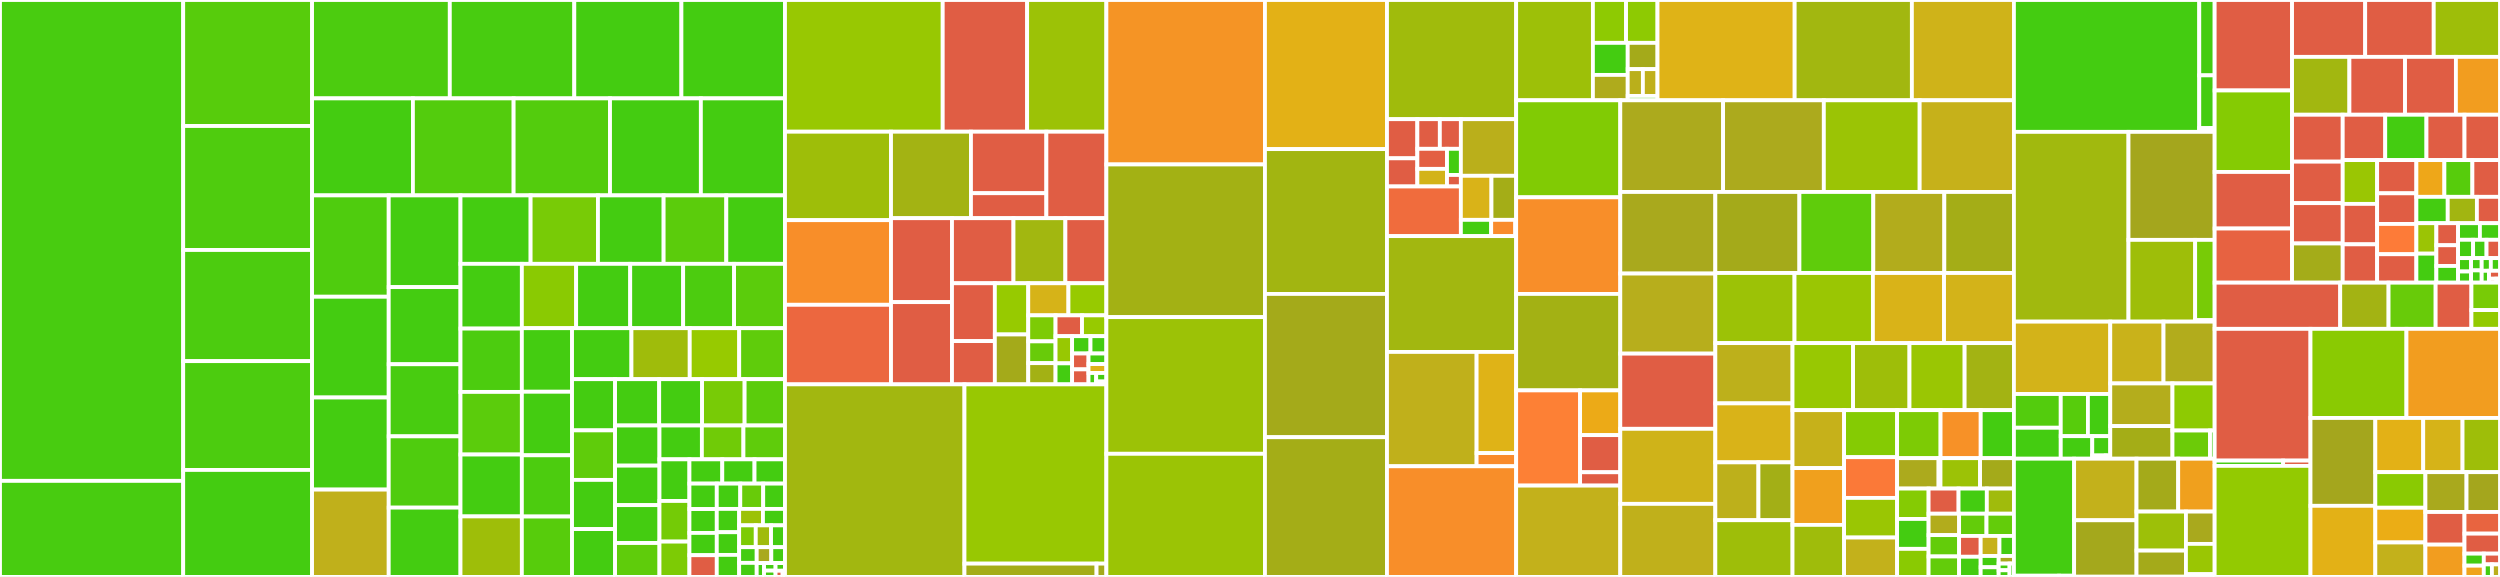<svg baseProfile="full" width="650" height="150" viewBox="0 0 650 150" version="1.1"
xmlns="http://www.w3.org/2000/svg" xmlns:ev="http://www.w3.org/2001/xml-events"
xmlns:xlink="http://www.w3.org/1999/xlink">

<rect x="0" y="0" width="650" height="150" fill="#333333" stroke="none"/>

<style>rect.s{mask:url(#mask);}</style>
<defs>
  <pattern id="white" width="4" height="4" patternUnits="userSpaceOnUse" patternTransform="rotate(45)">
    <rect width="2" height="2" transform="translate(0,0)" fill="white"></rect>
  </pattern>
  <mask id="mask">
    <rect x="0" y="0" width="100%" height="100%" fill="url(#white)"></rect>
  </mask>
</defs>

<rect x="0" y="0" width="47.632" height="125.024" fill="#48cc10" stroke="white" stroke-width="1" class=" tooltipped" data-content="lib/matplotlib/tests/test_axes.py"><title>lib/matplotlib/tests/test_axes.py</title></rect>
<rect x="0" y="125.024" width="47.632" height="24.976" fill="#48cc10" stroke="white" stroke-width="1" class=" tooltipped" data-content="lib/matplotlib/tests/test_figure.py"><title>lib/matplotlib/tests/test_figure.py</title></rect>
<rect x="47.632" y="0" width="33.501" height="32.761" fill="#57cc0c" stroke="white" stroke-width="1" class=" tooltipped" data-content="lib/matplotlib/tests/test_image.py"><title>lib/matplotlib/tests/test_image.py</title></rect>
<rect x="47.632" y="32.761" width="33.501" height="32.235" fill="#4fcc0e" stroke="white" stroke-width="1" class=" tooltipped" data-content="lib/matplotlib/tests/test_colors.py"><title>lib/matplotlib/tests/test_colors.py</title></rect>
<rect x="47.632" y="64.996" width="33.501" height="28.9" fill="#4ccc0f" stroke="white" stroke-width="1" class=" tooltipped" data-content="lib/matplotlib/tests/test_widgets.py"><title>lib/matplotlib/tests/test_widgets.py</title></rect>
<rect x="47.632" y="93.896" width="33.501" height="28.286" fill="#4ccc0f" stroke="white" stroke-width="1" class=" tooltipped" data-content="lib/matplotlib/tests/test_collections.py"><title>lib/matplotlib/tests/test_collections.py</title></rect>
<rect x="47.632" y="122.182" width="33.501" height="27.818" fill="#4c1" stroke="white" stroke-width="1" class=" tooltipped" data-content="lib/matplotlib/tests/test_legend.py"><title>lib/matplotlib/tests/test_legend.py</title></rect>
<rect x="81.133" y="0" width="35.817" height="25.582" fill="#4ccc0f" stroke="white" stroke-width="1" class=" tooltipped" data-content="lib/matplotlib/tests/test_ticker.py"><title>lib/matplotlib/tests/test_ticker.py</title></rect>
<rect x="116.95" y="0" width="32.369" height="25.582" fill="#48cc10" stroke="white" stroke-width="1" class=" tooltipped" data-content="lib/matplotlib/tests/test_triangulation.py"><title>lib/matplotlib/tests/test_triangulation.py</title></rect>
<rect x="149.319" y="0" width="27.849" height="25.582" fill="#4c1" stroke="white" stroke-width="1" class=" tooltipped" data-content="lib/matplotlib/tests/test_colorbar.py"><title>lib/matplotlib/tests/test_colorbar.py</title></rect>
<rect x="177.168" y="0" width="26.929" height="25.582" fill="#4c1" stroke="white" stroke-width="1" class=" tooltipped" data-content="lib/matplotlib/tests/test_text.py"><title>lib/matplotlib/tests/test_text.py</title></rect>
<rect x="81.133" y="25.582" width="26.225" height="25.223" fill="#4c1" stroke="white" stroke-width="1" class=" tooltipped" data-content="lib/matplotlib/tests/test_transforms.py"><title>lib/matplotlib/tests/test_transforms.py</title></rect>
<rect x="107.358" y="25.582" width="26.186" height="25.223" fill="#53cc0d" stroke="white" stroke-width="1" class=" tooltipped" data-content="lib/matplotlib/tests/test_dates.py"><title>lib/matplotlib/tests/test_dates.py</title></rect>
<rect x="133.543" y="25.582" width="25.059" height="25.223" fill="#53cc0d" stroke="white" stroke-width="1" class=" tooltipped" data-content="lib/matplotlib/tests/test_cbook.py"><title>lib/matplotlib/tests/test_cbook.py</title></rect>
<rect x="158.602" y="25.582" width="23.622" height="25.223" fill="#4c1" stroke="white" stroke-width="1" class=" tooltipped" data-content="lib/matplotlib/tests/test_patches.py"><title>lib/matplotlib/tests/test_patches.py</title></rect>
<rect x="182.224" y="25.582" width="21.873" height="25.223" fill="#4c1" stroke="white" stroke-width="1" class=" tooltipped" data-content="lib/matplotlib/tests/test_datetime.py"><title>lib/matplotlib/tests/test_datetime.py</title></rect>
<rect x="81.133" y="50.805" width="19.936" height="26.347" fill="#4fcc0e" stroke="white" stroke-width="1" class=" tooltipped" data-content="lib/matplotlib/tests/test_mlab.py"><title>lib/matplotlib/tests/test_mlab.py</title></rect>
<rect x="81.133" y="77.152" width="19.936" height="26.2" fill="#4c1" stroke="white" stroke-width="1" class=" tooltipped" data-content="lib/matplotlib/tests/test_contour.py"><title>lib/matplotlib/tests/test_contour.py</title></rect>
<rect x="81.133" y="103.352" width="19.936" height="23.939" fill="#4c1" stroke="white" stroke-width="1" class=" tooltipped" data-content="lib/matplotlib/tests/test_constrainedlayout.py"><title>lib/matplotlib/tests/test_constrainedlayout.py</title></rect>
<rect x="81.133" y="127.29" width="19.936" height="22.71" fill="#c0b01b" stroke="white" stroke-width="1" class=" tooltipped" data-content="lib/matplotlib/tests/test_backends_interactive.py"><title>lib/matplotlib/tests/test_backends_interactive.py</title></rect>
<rect x="101.069" y="50.805" width="18.661" height="23.84" fill="#4c1" stroke="white" stroke-width="1" class=" tooltipped" data-content="lib/matplotlib/tests/test_backend_svg.py"><title>lib/matplotlib/tests/test_backend_svg.py</title></rect>
<rect x="101.069" y="74.645" width="18.661" height="20.06" fill="#4c1" stroke="white" stroke-width="1" class=" tooltipped" data-content="lib/matplotlib/tests/test_polar.py"><title>lib/matplotlib/tests/test_polar.py</title></rect>
<rect x="101.069" y="94.705" width="18.661" height="18.747" fill="#48cc10" stroke="white" stroke-width="1" class=" tooltipped" data-content="lib/matplotlib/tests/test_backend_bases.py"><title>lib/matplotlib/tests/test_backend_bases.py</title></rect>
<rect x="101.069" y="113.452" width="18.661" height="18.537" fill="#4fcc0e" stroke="white" stroke-width="1" class=" tooltipped" data-content="lib/matplotlib/tests/test_artist.py"><title>lib/matplotlib/tests/test_artist.py</title></rect>
<rect x="101.069" y="131.988" width="18.661" height="18.012" fill="#4c1" stroke="white" stroke-width="1" class=" tooltipped" data-content="lib/matplotlib/tests/test_path.py"><title>lib/matplotlib/tests/test_path.py</title></rect>
<rect x="119.73" y="50.805" width="18.228" height="17.795" fill="#4c1" stroke="white" stroke-width="1" class=" tooltipped" data-content="lib/matplotlib/tests/test_ft2font.py"><title>lib/matplotlib/tests/test_ft2font.py</title></rect>
<rect x="137.959" y="50.805" width="17.512" height="17.795" fill="#78cb06" stroke="white" stroke-width="1" class=" tooltipped" data-content="lib/matplotlib/tests/test_pyplot.py"><title>lib/matplotlib/tests/test_pyplot.py</title></rect>
<rect x="155.471" y="50.805" width="17.072" height="17.795" fill="#4c1" stroke="white" stroke-width="1" class=" tooltipped" data-content="lib/matplotlib/tests/test_multivariate_colormaps.py"><title>lib/matplotlib/tests/test_multivariate_colormaps.py</title></rect>
<rect x="172.542" y="50.805" width="16.301" height="17.795" fill="#5bcc0c" stroke="white" stroke-width="1" class=" tooltipped" data-content="lib/matplotlib/tests/test_animation.py"><title>lib/matplotlib/tests/test_animation.py</title></rect>
<rect x="188.843" y="50.805" width="15.254" height="17.795" fill="#4c1" stroke="white" stroke-width="1" class=" tooltipped" data-content="lib/matplotlib/tests/test_simplification.py"><title>lib/matplotlib/tests/test_simplification.py</title></rect>
<rect x="119.73" y="68.6" width="15.951" height="16.833" fill="#4c1" stroke="white" stroke-width="1" class=" tooltipped" data-content="lib/matplotlib/tests/test_backend_pdf.py"><title>lib/matplotlib/tests/test_backend_pdf.py</title></rect>
<rect x="119.73" y="85.433" width="15.951" height="16.464" fill="#4ccc0f" stroke="white" stroke-width="1" class=" tooltipped" data-content="lib/matplotlib/tests/test_lines.py"><title>lib/matplotlib/tests/test_lines.py</title></rect>
<rect x="119.73" y="101.897" width="15.951" height="16.28" fill="#5bcc0c" stroke="white" stroke-width="1" class=" tooltipped" data-content="lib/matplotlib/tests/test_offsetbox.py"><title>lib/matplotlib/tests/test_offsetbox.py</title></rect>
<rect x="119.73" y="118.177" width="15.951" height="16.096" fill="#4c1" stroke="white" stroke-width="1" class=" tooltipped" data-content="lib/matplotlib/tests/test_tightlayout.py"><title>lib/matplotlib/tests/test_tightlayout.py</title></rect>
<rect x="119.73" y="134.273" width="15.951" height="15.727" fill="#9ebe09" stroke="white" stroke-width="1" class=" tooltipped" data-content="lib/matplotlib/tests/test_font_manager.py"><title>lib/matplotlib/tests/test_font_manager.py</title></rect>
<rect x="135.682" y="68.6" width="14.117" height="16.73" fill="#8aca02" stroke="white" stroke-width="1" class=" tooltipped" data-content="lib/matplotlib/tests/test_units.py"><title>lib/matplotlib/tests/test_units.py</title></rect>
<rect x="149.798" y="68.6" width="14.058" height="16.73" fill="#4c1" stroke="white" stroke-width="1" class=" tooltipped" data-content="lib/matplotlib/tests/test_backend_ps.py"><title>lib/matplotlib/tests/test_backend_ps.py</title></rect>
<rect x="163.856" y="68.6" width="13.765" height="16.73" fill="#4c1" stroke="white" stroke-width="1" class=" tooltipped" data-content="lib/matplotlib/tests/test_quiver.py"><title>lib/matplotlib/tests/test_quiver.py</title></rect>
<rect x="177.621" y="68.6" width="13.238" height="16.73" fill="#4ccc0f" stroke="white" stroke-width="1" class=" tooltipped" data-content="lib/matplotlib/tests/test_agg.py"><title>lib/matplotlib/tests/test_agg.py</title></rect>
<rect x="190.859" y="68.6" width="13.238" height="16.73" fill="#5bcc0c" stroke="white" stroke-width="1" class=" tooltipped" data-content="lib/matplotlib/tests/test_backend_pgf.py"><title>lib/matplotlib/tests/test_backend_pgf.py</title></rect>
<rect x="135.682" y="85.329" width="13.047" height="16.524" fill="#4c1" stroke="white" stroke-width="1" class=" tooltipped" data-content="lib/matplotlib/tests/test_category.py"><title>lib/matplotlib/tests/test_category.py</title></rect>
<rect x="135.682" y="101.854" width="13.047" height="16.524" fill="#4c1" stroke="white" stroke-width="1" class=" tooltipped" data-content="lib/matplotlib/tests/test_mathtext.py"><title>lib/matplotlib/tests/test_mathtext.py</title></rect>
<rect x="135.682" y="118.378" width="13.047" height="15.924" fill="#4ccc0f" stroke="white" stroke-width="1" class=" tooltipped" data-content="lib/matplotlib/tests/test_rcparams.py"><title>lib/matplotlib/tests/test_rcparams.py</title></rect>
<rect x="135.682" y="134.302" width="13.047" height="15.698" fill="#57cc0c" stroke="white" stroke-width="1" class=" tooltipped" data-content="lib/matplotlib/tests/test_pickle.py"><title>lib/matplotlib/tests/test_pickle.py</title></rect>
<rect x="148.728" y="85.329" width="15.45" height="13.256" fill="#4c1" stroke="white" stroke-width="1" class=" tooltipped" data-content="lib/matplotlib/tests/test_scale.py"><title>lib/matplotlib/tests/test_scale.py</title></rect>
<rect x="164.178" y="85.329" width="15.154" height="13.256" fill="#9fbc0b" stroke="white" stroke-width="1" class=" tooltipped" data-content="lib/matplotlib/tests/test_backend_qt.py"><title>lib/matplotlib/tests/test_backend_qt.py</title></rect>
<rect x="179.333" y="85.329" width="12.863" height="13.256" fill="#97ca00" stroke="white" stroke-width="1" class=" tooltipped" data-content="lib/matplotlib/tests/test_backend_tk.py"><title>lib/matplotlib/tests/test_backend_tk.py</title></rect>
<rect x="192.195" y="85.329" width="11.902" height="13.256" fill="#5fcc0b" stroke="white" stroke-width="1" class=" tooltipped" data-content="lib/matplotlib/tests/test_subplots.py"><title>lib/matplotlib/tests/test_subplots.py</title></rect>
<rect x="148.728" y="98.586" width="11.188" height="13.313" fill="#4c1" stroke="white" stroke-width="1" class=" tooltipped" data-content="lib/matplotlib/tests/test_marker.py"><title>lib/matplotlib/tests/test_marker.py</title></rect>
<rect x="148.728" y="111.899" width="11.188" height="12.875" fill="#5fcc0b" stroke="white" stroke-width="1" class=" tooltipped" data-content="lib/matplotlib/tests/test_style.py"><title>lib/matplotlib/tests/test_style.py</title></rect>
<rect x="148.728" y="124.775" width="11.188" height="12.788" fill="#4c1" stroke="white" stroke-width="1" class=" tooltipped" data-content="lib/matplotlib/tests/test_usetex.py"><title>lib/matplotlib/tests/test_usetex.py</title></rect>
<rect x="148.728" y="137.562" width="11.188" height="12.438" fill="#4c1" stroke="white" stroke-width="1" class=" tooltipped" data-content="lib/matplotlib/tests/test_streamplot.py"><title>lib/matplotlib/tests/test_streamplot.py</title></rect>
<rect x="159.916" y="98.586" width="11.472" height="12.044" fill="#4c1" stroke="white" stroke-width="1" class=" tooltipped" data-content="lib/matplotlib/tests/test_table.py"><title>lib/matplotlib/tests/test_table.py</title></rect>
<rect x="171.389" y="98.586" width="11.147" height="12.044" fill="#4c1" stroke="white" stroke-width="1" class=" tooltipped" data-content="lib/matplotlib/tests/test_spines.py"><title>lib/matplotlib/tests/test_spines.py</title></rect>
<rect x="182.536" y="98.586" width="11.066" height="12.044" fill="#78cb06" stroke="white" stroke-width="1" class=" tooltipped" data-content="lib/matplotlib/tests/test_preprocess_data.py"><title>lib/matplotlib/tests/test_preprocess_data.py</title></rect>
<rect x="193.601" y="98.586" width="10.496" height="12.044" fill="#5bcc0c" stroke="white" stroke-width="1" class=" tooltipped" data-content="lib/matplotlib/tests/test_sphinxext.py"><title>lib/matplotlib/tests/test_sphinxext.py</title></rect>
<rect x="159.916" y="110.63" width="11.549" height="10.437" fill="#4c1" stroke="white" stroke-width="1" class=" tooltipped" data-content="lib/matplotlib/tests/test_cycles.py"><title>lib/matplotlib/tests/test_cycles.py</title></rect>
<rect x="159.916" y="121.066" width="11.549" height="10.267" fill="#4c1" stroke="white" stroke-width="1" class=" tooltipped" data-content="lib/matplotlib/tests/test_patheffects.py"><title>lib/matplotlib/tests/test_patheffects.py</title></rect>
<rect x="159.916" y="131.333" width="11.549" height="9.843" fill="#4c1" stroke="white" stroke-width="1" class=" tooltipped" data-content="lib/matplotlib/tests/test_bbox_tight.py"><title>lib/matplotlib/tests/test_bbox_tight.py</title></rect>
<rect x="159.916" y="141.176" width="11.549" height="8.824" fill="#5fcc0b" stroke="white" stroke-width="1" class=" tooltipped" data-content="lib/matplotlib/tests/test_determinism.py"><title>lib/matplotlib/tests/test_determinism.py</title></rect>
<rect x="171.466" y="110.63" width="11.026" height="8.799" fill="#4c1" stroke="white" stroke-width="1" class=" tooltipped" data-content="lib/matplotlib/tests/test_type1font.py"><title>lib/matplotlib/tests/test_type1font.py</title></rect>
<rect x="182.491" y="110.63" width="10.803" height="8.799" fill="#70cb07" stroke="white" stroke-width="1" class=" tooltipped" data-content="lib/matplotlib/tests/test_api.py"><title>lib/matplotlib/tests/test_api.py</title></rect>
<rect x="193.294" y="110.63" width="10.803" height="8.799" fill="#5fcc0b" stroke="white" stroke-width="1" class=" tooltipped" data-content="lib/matplotlib/tests/test_inset.py"><title>lib/matplotlib/tests/test_inset.py</title></rect>
<rect x="171.466" y="119.429" width="7.789" height="10.819" fill="#4c1" stroke="white" stroke-width="1" class=" tooltipped" data-content="lib/matplotlib/tests/test_arrow_patches.py"><title>lib/matplotlib/tests/test_arrow_patches.py</title></rect>
<rect x="171.466" y="130.248" width="7.789" height="10.568" fill="#74cb06" stroke="white" stroke-width="1" class=" tooltipped" data-content="lib/matplotlib/tests/test_skew.py"><title>lib/matplotlib/tests/test_skew.py</title></rect>
<rect x="171.466" y="140.816" width="7.789" height="9.184" fill="#7dcb05" stroke="white" stroke-width="1" class=" tooltipped" data-content="lib/matplotlib/tests/test_backend_registry.py"><title>lib/matplotlib/tests/test_backend_registry.py</title></rect>
<rect x="179.255" y="119.429" width="8.54" height="6.311" fill="#4c1" stroke="white" stroke-width="1" class=" tooltipped" data-content="lib/matplotlib/tests/test_axis.py"><title>lib/matplotlib/tests/test_axis.py</title></rect>
<rect x="187.794" y="119.429" width="8.384" height="6.311" fill="#4c1" stroke="white" stroke-width="1" class=" tooltipped" data-content="lib/matplotlib/tests/test_dviread.py"><title>lib/matplotlib/tests/test_dviread.py</title></rect>
<rect x="196.179" y="119.429" width="7.918" height="6.311" fill="#4c1" stroke="white" stroke-width="1" class=" tooltipped" data-content="lib/matplotlib/tests/test_backend_macosx.py"><title>lib/matplotlib/tests/test_backend_macosx.py</title></rect>
<rect x="179.255" y="125.74" width="7.109" height="6.616" fill="#4c1" stroke="white" stroke-width="1" class=" tooltipped" data-content="lib/matplotlib/tests/test_sankey.py"><title>lib/matplotlib/tests/test_sankey.py</title></rect>
<rect x="179.255" y="132.356" width="7.109" height="6.203" fill="#4c1" stroke="white" stroke-width="1" class=" tooltipped" data-content="lib/matplotlib/tests/test_afm.py"><title>lib/matplotlib/tests/test_afm.py</title></rect>
<rect x="179.255" y="138.559" width="7.109" height="5.789" fill="#4c1" stroke="white" stroke-width="1" class=" tooltipped" data-content="lib/matplotlib/tests/test_gridspec.py"><title>lib/matplotlib/tests/test_gridspec.py</title></rect>
<rect x="179.255" y="144.349" width="7.109" height="5.651" fill="#e05d44" stroke="white" stroke-width="1" class=" tooltipped" data-content="lib/matplotlib/tests/test_backend_gtk3.py"><title>lib/matplotlib/tests/test_backend_gtk3.py</title></rect>
<rect x="186.364" y="125.74" width="6.11" height="6.576" fill="#4c1" stroke="white" stroke-width="1" class=" tooltipped" data-content="lib/matplotlib/tests/test_backend_template.py"><title>lib/matplotlib/tests/test_backend_template.py</title></rect>
<rect x="192.474" y="125.74" width="5.961" height="6.576" fill="#68cb09" stroke="white" stroke-width="1" class=" tooltipped" data-content="lib/matplotlib/tests/test_matplotlib.py"><title>lib/matplotlib/tests/test_matplotlib.py</title></rect>
<rect x="198.435" y="125.74" width="5.663" height="6.576" fill="#4c1" stroke="white" stroke-width="1" class=" tooltipped" data-content="lib/matplotlib/tests/test_fontconfig_pattern.py"><title>lib/matplotlib/tests/test_fontconfig_pattern.py</title></rect>
<rect x="186.364" y="132.316" width="5.819" height="6.063" fill="#4c1" stroke="white" stroke-width="1" class=" tooltipped" data-content="lib/matplotlib/tests/test_texmanager.py"><title>lib/matplotlib/tests/test_texmanager.py</title></rect>
<rect x="186.364" y="138.379" width="5.819" height="5.895" fill="#4c1" stroke="white" stroke-width="1" class=" tooltipped" data-content="lib/matplotlib/tests/test_png.py"><title>lib/matplotlib/tests/test_png.py</title></rect>
<rect x="186.364" y="144.274" width="5.819" height="5.726" fill="#4c1" stroke="white" stroke-width="1" class=" tooltipped" data-content="lib/matplotlib/tests/test_compare_images.py"><title>lib/matplotlib/tests/test_compare_images.py</title></rect>
<rect x="192.183" y="132.316" width="6.186" height="4.277" fill="#9cc206" stroke="white" stroke-width="1" class=" tooltipped" data-content="lib/matplotlib/tests/test_backend_inline.py"><title>lib/matplotlib/tests/test_backend_inline.py</title></rect>
<rect x="198.369" y="132.316" width="5.728" height="4.277" fill="#4c1" stroke="white" stroke-width="1" class=" tooltipped" data-content="lib/matplotlib/tests/test_backend_cairo.py"><title>lib/matplotlib/tests/test_backend_cairo.py</title></rect>
<rect x="192.183" y="136.593" width="4.317" height="5.675" fill="#7dcb05" stroke="white" stroke-width="1" class=" tooltipped" data-content="lib/matplotlib/tests/test_testing.py"><title>lib/matplotlib/tests/test_testing.py</title></rect>
<rect x="196.5" y="136.593" width="3.971" height="5.675" fill="#a0bb0c" stroke="white" stroke-width="1" class=" tooltipped" data-content="lib/matplotlib/tests/test_backend_nbagg.py"><title>lib/matplotlib/tests/test_backend_nbagg.py</title></rect>
<rect x="200.471" y="136.593" width="3.626" height="5.675" fill="#4c1" stroke="white" stroke-width="1" class=" tooltipped" data-content="lib/matplotlib/tests/test_container.py"><title>lib/matplotlib/tests/test_container.py</title></rect>
<rect x="192.183" y="142.269" width="4.563" height="4.081" fill="#4c1" stroke="white" stroke-width="1" class=" tooltipped" data-content="lib/matplotlib/tests/test_backend_webagg.py"><title>lib/matplotlib/tests/test_backend_webagg.py</title></rect>
<rect x="192.183" y="146.349" width="4.563" height="3.651" fill="#4c1" stroke="white" stroke-width="1" class=" tooltipped" data-content="lib/matplotlib/tests/test_agg_filter.py"><title>lib/matplotlib/tests/test_agg_filter.py</title></rect>
<rect x="196.746" y="142.269" width="3.794" height="4.132" fill="#a9a91d" stroke="white" stroke-width="1" class=" tooltipped" data-content="lib/matplotlib/tests/test_getattr.py"><title>lib/matplotlib/tests/test_getattr.py</title></rect>
<rect x="200.54" y="142.269" width="3.557" height="4.132" fill="#4c1" stroke="white" stroke-width="1" class=" tooltipped" data-content="lib/matplotlib/tests/test_basic.py"><title>lib/matplotlib/tests/test_basic.py</title></rect>
<rect x="196.746" y="146.401" width="1.906" height="3.599" fill="#4c1" stroke="white" stroke-width="1" class=" tooltipped" data-content="lib/matplotlib/tests/test_textpath.py"><title>lib/matplotlib/tests/test_textpath.py</title></rect>
<rect x="198.652" y="146.401" width="2.995" height="1.963" fill="#4c1" stroke="white" stroke-width="1" class=" tooltipped" data-content="lib/matplotlib/tests/test_doc.py"><title>lib/matplotlib/tests/test_doc.py</title></rect>
<rect x="198.652" y="148.364" width="2.995" height="1.636" fill="#4c1" stroke="white" stroke-width="1" class=" tooltipped" data-content="lib/matplotlib/tests/test_backend_tools.py"><title>lib/matplotlib/tests/test_backend_tools.py</title></rect>
<rect x="201.647" y="146.401" width="2.45" height="2" fill="#4c1" stroke="white" stroke-width="1" class=" tooltipped" data-content="lib/matplotlib/tests/test_bezier.py"><title>lib/matplotlib/tests/test_bezier.py</title></rect>
<rect x="201.647" y="148.4" width="1.838" height="1.6" fill="#e05d44" stroke="white" stroke-width="1" class=" tooltipped" data-content="lib/matplotlib/tests/__init__.py"><title>lib/matplotlib/tests/__init__.py</title></rect>
<rect x="203.485" y="148.4" width="0.613" height="1.6" fill="#4c1" stroke="white" stroke-width="1" class=" tooltipped" data-content="lib/matplotlib/tests/conftest.py"><title>lib/matplotlib/tests/conftest.py</title></rect>
<rect x="204.097" y="0" width="41.009" height="34.243" fill="#98c802" stroke="white" stroke-width="1" class=" tooltipped" data-content="lib/matplotlib/backends/backend_pdf.py"><title>lib/matplotlib/backends/backend_pdf.py</title></rect>
<rect x="245.106" y="0" width="21.95" height="34.243" fill="#e05d44" stroke="white" stroke-width="1" class=" tooltipped" data-content="lib/matplotlib/backends/backend_wx.py"><title>lib/matplotlib/backends/backend_wx.py</title></rect>
<rect x="267.056" y="0" width="20.605" height="34.243" fill="#9cc206" stroke="white" stroke-width="1" class=" tooltipped" data-content="lib/matplotlib/backends/backend_svg.py"><title>lib/matplotlib/backends/backend_svg.py</title></rect>
<rect x="204.097" y="34.243" width="27.566" height="23" fill="#9ebe09" stroke="white" stroke-width="1" class=" tooltipped" data-content="lib/matplotlib/backends/backend_ps.py"><title>lib/matplotlib/backends/backend_ps.py</title></rect>
<rect x="204.097" y="57.243" width="27.566" height="22.005" fill="#f88e29" stroke="white" stroke-width="1" class=" tooltipped" data-content="lib/matplotlib/backends/backend_qt.py"><title>lib/matplotlib/backends/backend_qt.py</title></rect>
<rect x="204.097" y="79.248" width="27.566" height="20.69" fill="#ec673f" stroke="white" stroke-width="1" class=" tooltipped" data-content="lib/matplotlib/backends/_backend_tk.py"><title>lib/matplotlib/backends/_backend_tk.py</title></rect>
<rect x="231.663" y="34.243" width="20.787" height="22.487" fill="#a3b313" stroke="white" stroke-width="1" class=" tooltipped" data-content="lib/matplotlib/backends/backend_pgf.py"><title>lib/matplotlib/backends/backend_pgf.py</title></rect>
<rect x="252.45" y="34.243" width="19.61" height="15.991" fill="#e05d44" stroke="white" stroke-width="1" class=" tooltipped" data-content="lib/matplotlib/backends/qt_editor/_formlayout.py"><title>lib/matplotlib/backends/qt_editor/_formlayout.py</title></rect>
<rect x="252.45" y="50.234" width="19.61" height="6.496" fill="#e05d44" stroke="white" stroke-width="1" class=" tooltipped" data-content="lib/matplotlib/backends/qt_editor/figureoptions.py"><title>lib/matplotlib/backends/qt_editor/figureoptions.py</title></rect>
<rect x="272.06" y="34.243" width="15.601" height="22.487" fill="#e05d44" stroke="white" stroke-width="1" class=" tooltipped" data-content="lib/matplotlib/backends/backend_gtk4.py"><title>lib/matplotlib/backends/backend_gtk4.py</title></rect>
<rect x="231.663" y="56.73" width="15.853" height="21.82" fill="#e05d44" stroke="white" stroke-width="1" class=" tooltipped" data-content="lib/matplotlib/backends/backend_gtk3.py"><title>lib/matplotlib/backends/backend_gtk3.py</title></rect>
<rect x="231.663" y="78.55" width="15.853" height="21.387" fill="#e05d44" stroke="white" stroke-width="1" class=" tooltipped" data-content="lib/matplotlib/backends/backend_cairo.py"><title>lib/matplotlib/backends/backend_cairo.py</title></rect>
<rect x="247.517" y="56.73" width="15.988" height="16.917" fill="#e05d44" stroke="white" stroke-width="1" class=" tooltipped" data-content="lib/matplotlib/backends/backend_webagg_core.py"><title>lib/matplotlib/backends/backend_webagg_core.py</title></rect>
<rect x="263.505" y="56.73" width="13.497" height="16.917" fill="#a2b710" stroke="white" stroke-width="1" class=" tooltipped" data-content="lib/matplotlib/backends/backend_agg.py"><title>lib/matplotlib/backends/backend_agg.py</title></rect>
<rect x="277.002" y="56.73" width="10.659" height="16.917" fill="#e05d44" stroke="white" stroke-width="1" class=" tooltipped" data-content="lib/matplotlib/backends/_backend_gtk.py"><title>lib/matplotlib/backends/_backend_gtk.py</title></rect>
<rect x="247.517" y="73.647" width="11.145" height="15.036" fill="#e05d44" stroke="white" stroke-width="1" class=" tooltipped" data-content="lib/matplotlib/backends/backend_webagg.py"><title>lib/matplotlib/backends/backend_webagg.py</title></rect>
<rect x="247.517" y="88.683" width="11.145" height="11.255" fill="#e05d44" stroke="white" stroke-width="1" class=" tooltipped" data-content="lib/matplotlib/backends/backend_nbagg.py"><title>lib/matplotlib/backends/backend_nbagg.py</title></rect>
<rect x="258.662" y="73.647" width="8.685" height="13.315" fill="#97ca00" stroke="white" stroke-width="1" class=" tooltipped" data-content="lib/matplotlib/backends/registry.py"><title>lib/matplotlib/backends/registry.py</title></rect>
<rect x="258.662" y="86.961" width="8.685" height="12.976" fill="#a4aa1a" stroke="white" stroke-width="1" class=" tooltipped" data-content="lib/matplotlib/backends/backend_macosx.py"><title>lib/matplotlib/backends/backend_macosx.py</title></rect>
<rect x="267.346" y="73.647" width="10.451" height="8.345" fill="#d6b318" stroke="white" stroke-width="1" class=" tooltipped" data-content="lib/matplotlib/backends/qt_compat.py"><title>lib/matplotlib/backends/qt_compat.py</title></rect>
<rect x="277.797" y="73.647" width="9.864" height="8.345" fill="#97ca00" stroke="white" stroke-width="1" class=" tooltipped" data-content="lib/matplotlib/backends/_backend_pdf_ps.py"><title>lib/matplotlib/backends/_backend_pdf_ps.py</title></rect>
<rect x="267.346" y="81.992" width="7.099" height="6.764" fill="#7dcb05" stroke="white" stroke-width="1" class=" tooltipped" data-content="lib/matplotlib/backends/backend_gtk3agg.py"><title>lib/matplotlib/backends/backend_gtk3agg.py</title></rect>
<rect x="267.346" y="88.756" width="7.099" height="5.66" fill="#68cb09" stroke="white" stroke-width="1" class=" tooltipped" data-content="lib/matplotlib/backends/backend_mixed.py"><title>lib/matplotlib/backends/backend_mixed.py</title></rect>
<rect x="267.346" y="94.416" width="7.099" height="5.522" fill="#a3b114" stroke="white" stroke-width="1" class=" tooltipped" data-content="lib/matplotlib/backends/backend_qtagg.py"><title>lib/matplotlib/backends/backend_qtagg.py</title></rect>
<rect x="274.446" y="81.992" width="6.879" height="5.413" fill="#e05d44" stroke="white" stroke-width="1" class=" tooltipped" data-content="lib/matplotlib/backends/backend_template.py"><title>lib/matplotlib/backends/backend_template.py</title></rect>
<rect x="281.325" y="81.992" width="6.336" height="5.413" fill="#97ca00" stroke="white" stroke-width="1" class=" tooltipped" data-content="lib/matplotlib/backends/backend_qtcairo.py"><title>lib/matplotlib/backends/backend_qtcairo.py</title></rect>
<rect x="274.446" y="87.406" width="4.301" height="7.063" fill="#98c802" stroke="white" stroke-width="1" class=" tooltipped" data-content="lib/matplotlib/backends/backend_wxagg.py"><title>lib/matplotlib/backends/backend_wxagg.py</title></rect>
<rect x="274.446" y="94.469" width="4.301" height="5.468" fill="#4c1" stroke="white" stroke-width="1" class=" tooltipped" data-content="lib/matplotlib/backends/backend_gtk4agg.py"><title>lib/matplotlib/backends/backend_gtk4agg.py</title></rect>
<rect x="278.746" y="87.406" width="4.783" height="4.507" fill="#4c1" stroke="white" stroke-width="1" class=" tooltipped" data-content="lib/matplotlib/backends/backend_gtk3cairo.py"><title>lib/matplotlib/backends/backend_gtk3cairo.py</title></rect>
<rect x="283.53" y="87.406" width="4.131" height="4.507" fill="#4c1" stroke="white" stroke-width="1" class=" tooltipped" data-content="lib/matplotlib/backends/backend_gtk4cairo.py"><title>lib/matplotlib/backends/backend_gtk4cairo.py</title></rect>
<rect x="278.746" y="91.913" width="4.274" height="4.127" fill="#e05d44" stroke="white" stroke-width="1" class=" tooltipped" data-content="lib/matplotlib/backends/backend_tkcairo.py"><title>lib/matplotlib/backends/backend_tkcairo.py</title></rect>
<rect x="278.746" y="96.04" width="4.274" height="3.898" fill="#e05d44" stroke="white" stroke-width="1" class=" tooltipped" data-content="lib/matplotlib/backends/backend_wxcairo.py"><title>lib/matplotlib/backends/backend_wxcairo.py</title></rect>
<rect x="283.02" y="91.913" width="4.64" height="2.745" fill="#4c1" stroke="white" stroke-width="1" class=" tooltipped" data-content="lib/matplotlib/backends/backend_tkagg.py"><title>lib/matplotlib/backends/backend_tkagg.py</title></rect>
<rect x="283.02" y="94.658" width="4.64" height="2.323" fill="#dfb317" stroke="white" stroke-width="1" class=" tooltipped" data-content="lib/matplotlib/backends/backend_qt5.py"><title>lib/matplotlib/backends/backend_qt5.py</title></rect>
<rect x="283.02" y="96.981" width="1.989" height="2.957" fill="#4c1" stroke="white" stroke-width="1" class=" tooltipped" data-content="lib/matplotlib/backends/backend_qt5agg.py"><title>lib/matplotlib/backends/backend_qt5agg.py</title></rect>
<rect x="285.009" y="96.981" width="2.652" height="2.217" fill="#4c1" stroke="white" stroke-width="1" class=" tooltipped" data-content="lib/matplotlib/backends/backend_qt5cairo.py"><title>lib/matplotlib/backends/backend_qt5cairo.py</title></rect>
<rect x="285.009" y="99.198" width="2.652" height="0.739" fill="#4c1" stroke="white" stroke-width="1" class=" tooltipped" data-content="lib/matplotlib/backends/__init__.py"><title>lib/matplotlib/backends/__init__.py</title></rect>
<rect x="204.097" y="99.937" width="46.666" height="50.063" fill="#a2b710" stroke="white" stroke-width="1" class=" tooltipped" data-content="lib/matplotlib/axes/_axes.py"><title>lib/matplotlib/axes/_axes.py</title></rect>
<rect x="250.763" y="99.937" width="36.898" height="46.61" fill="#98c802" stroke="white" stroke-width="1" class=" tooltipped" data-content="lib/matplotlib/axes/_base.py"><title>lib/matplotlib/axes/_base.py</title></rect>
<rect x="250.763" y="146.547" width="34.343" height="3.453" fill="#a4ad17" stroke="white" stroke-width="1" class=" tooltipped" data-content="lib/matplotlib/axes/_secondary_axes.py"><title>lib/matplotlib/axes/_secondary_axes.py</title></rect>
<rect x="285.106" y="146.547" width="2.554" height="3.453" fill="#a4aa1a" stroke="white" stroke-width="1" class=" tooltipped" data-content="lib/matplotlib/axes/__init__.py"><title>lib/matplotlib/axes/__init__.py</title></rect>
<rect x="287.661" y="0" width="41.23" height="42.759" fill="#f59425" stroke="white" stroke-width="1" class=" tooltipped" data-content="lib/matplotlib/widgets.py"><title>lib/matplotlib/widgets.py</title></rect>
<rect x="287.661" y="42.759" width="41.23" height="39.693" fill="#a3b114" stroke="white" stroke-width="1" class=" tooltipped" data-content="lib/matplotlib/patches.py"><title>lib/matplotlib/patches.py</title></rect>
<rect x="287.661" y="82.451" width="41.23" height="35.533" fill="#9cc206" stroke="white" stroke-width="1" class=" tooltipped" data-content="lib/matplotlib/colors.py"><title>lib/matplotlib/colors.py</title></rect>
<rect x="287.661" y="117.984" width="41.23" height="32.016" fill="#9bc405" stroke="white" stroke-width="1" class=" tooltipped" data-content="lib/matplotlib/_mathtext.py"><title>lib/matplotlib/_mathtext.py</title></rect>
<rect x="328.89" y="0" width="31.724" height="38.766" fill="#e3b116" stroke="white" stroke-width="1" class=" tooltipped" data-content="lib/matplotlib/backend_bases.py"><title>lib/matplotlib/backend_bases.py</title></rect>
<rect x="328.89" y="38.766" width="31.724" height="37.654" fill="#a2b511" stroke="white" stroke-width="1" class=" tooltipped" data-content="lib/matplotlib/ticker.py"><title>lib/matplotlib/ticker.py</title></rect>
<rect x="328.89" y="76.421" width="31.724" height="37.253" fill="#a4aa1a" stroke="white" stroke-width="1" class=" tooltipped" data-content="lib/matplotlib/axis.py"><title>lib/matplotlib/axis.py</title></rect>
<rect x="328.89" y="113.674" width="31.724" height="36.326" fill="#a4ad17" stroke="white" stroke-width="1" class=" tooltipped" data-content="lib/matplotlib/transforms.py"><title>lib/matplotlib/transforms.py</title></rect>
<rect x="360.615" y="0" width="33.586" height="30.986" fill="#a0bb0c" stroke="white" stroke-width="1" class=" tooltipped" data-content="lib/matplotlib/figure.py"><title>lib/matplotlib/figure.py</title></rect>
<rect x="360.615" y="30.986" width="7.897" height="10.175" fill="#e05d44" stroke="white" stroke-width="1" class=" tooltipped" data-content="lib/matplotlib/testing/jpl_units/Epoch.py"><title>lib/matplotlib/testing/jpl_units/Epoch.py</title></rect>
<rect x="360.615" y="41.162" width="7.897" height="7.321" fill="#e05d44" stroke="white" stroke-width="1" class=" tooltipped" data-content="lib/matplotlib/testing/jpl_units/UnitDbl.py"><title>lib/matplotlib/testing/jpl_units/UnitDbl.py</title></rect>
<rect x="368.512" y="30.986" width="5.847" height="7.709" fill="#e05d44" stroke="white" stroke-width="1" class=" tooltipped" data-content="lib/matplotlib/testing/jpl_units/StrConverter.py"><title>lib/matplotlib/testing/jpl_units/StrConverter.py</title></rect>
<rect x="374.359" y="30.986" width="5.466" height="7.709" fill="#e05d44" stroke="white" stroke-width="1" class=" tooltipped" data-content="lib/matplotlib/testing/jpl_units/Duration.py"><title>lib/matplotlib/testing/jpl_units/Duration.py</title></rect>
<rect x="368.512" y="38.695" width="7.709" height="5.212" fill="#e35f42" stroke="white" stroke-width="1" class=" tooltipped" data-content="lib/matplotlib/testing/jpl_units/UnitDblConverter.py"><title>lib/matplotlib/testing/jpl_units/UnitDblConverter.py</title></rect>
<rect x="368.512" y="43.907" width="7.709" height="4.576" fill="#d3b319" stroke="white" stroke-width="1" class=" tooltipped" data-content="lib/matplotlib/testing/jpl_units/EpochConverter.py"><title>lib/matplotlib/testing/jpl_units/EpochConverter.py</title></rect>
<rect x="376.221" y="38.695" width="3.604" height="6.797" fill="#4c1" stroke="white" stroke-width="1" class=" tooltipped" data-content="lib/matplotlib/testing/jpl_units/__init__.py"><title>lib/matplotlib/testing/jpl_units/__init__.py</title></rect>
<rect x="376.221" y="45.492" width="3.604" height="2.991" fill="#e05d44" stroke="white" stroke-width="1" class=" tooltipped" data-content="lib/matplotlib/testing/jpl_units/UnitDblFormatter.py"><title>lib/matplotlib/testing/jpl_units/UnitDblFormatter.py</title></rect>
<rect x="360.615" y="48.483" width="19.21" height="12.906" fill="#f06c3d" stroke="white" stroke-width="1" class=" tooltipped" data-content="lib/matplotlib/testing/compare.py"><title>lib/matplotlib/testing/compare.py</title></rect>
<rect x="379.825" y="30.986" width="14.376" height="14.724" fill="#baaf1b" stroke="white" stroke-width="1" class=" tooltipped" data-content="lib/matplotlib/testing/decorators.py"><title>lib/matplotlib/testing/decorators.py</title></rect>
<rect x="379.825" y="45.71" width="7.958" height="11.452" fill="#d9b318" stroke="white" stroke-width="1" class=" tooltipped" data-content="lib/matplotlib/testing/__init__.py"><title>lib/matplotlib/testing/__init__.py</title></rect>
<rect x="387.783" y="45.71" width="6.418" height="11.452" fill="#a4ad17" stroke="white" stroke-width="1" class=" tooltipped" data-content="lib/matplotlib/testing/conftest.py"><title>lib/matplotlib/testing/conftest.py</title></rect>
<rect x="379.825" y="57.162" width="7.883" height="4.226" fill="#4c1" stroke="white" stroke-width="1" class=" tooltipped" data-content="lib/matplotlib/testing/widgets.py"><title>lib/matplotlib/testing/widgets.py</title></rect>
<rect x="387.708" y="57.162" width="6.26" height="4.226" fill="#f98b2c" stroke="white" stroke-width="1" class=" tooltipped" data-content="lib/matplotlib/testing/_markers.py"><title>lib/matplotlib/testing/_markers.py</title></rect>
<rect x="393.969" y="57.162" width="0.232" height="4.226" fill="#4c1" stroke="white" stroke-width="1" class=" tooltipped" data-content="lib/matplotlib/testing/exceptions.py"><title>lib/matplotlib/testing/exceptions.py</title></rect>
<rect x="360.615" y="61.389" width="33.586" height="30.111" fill="#a2b710" stroke="white" stroke-width="1" class=" tooltipped" data-content="lib/matplotlib/collections.py"><title>lib/matplotlib/collections.py</title></rect>
<rect x="360.615" y="91.5" width="23.303" height="29.732" fill="#c0b01b" stroke="white" stroke-width="1" class=" tooltipped" data-content="lib/matplotlib/projections/polar.py"><title>lib/matplotlib/projections/polar.py</title></rect>
<rect x="383.917" y="91.5" width="10.283" height="26.301" fill="#dfb317" stroke="white" stroke-width="1" class=" tooltipped" data-content="lib/matplotlib/projections/geo.py"><title>lib/matplotlib/projections/geo.py</title></rect>
<rect x="383.917" y="117.801" width="10.283" height="3.431" fill="#f98b2c" stroke="white" stroke-width="1" class=" tooltipped" data-content="lib/matplotlib/projections/__init__.py"><title>lib/matplotlib/projections/__init__.py</title></rect>
<rect x="360.615" y="121.231" width="33.586" height="28.769" fill="#f88e29" stroke="white" stroke-width="1" class=" tooltipped" data-content="lib/matplotlib/pyplot.py"><title>lib/matplotlib/pyplot.py</title></rect>
<rect x="394.201" y="0" width="19.954" height="26.078" fill="#9dc008" stroke="white" stroke-width="1" class=" tooltipped" data-content="lib/matplotlib/tri/_triinterpolate.py"><title>lib/matplotlib/tri/_triinterpolate.py</title></rect>
<rect x="414.155" y="0" width="8.619" height="11.143" fill="#8eca02" stroke="white" stroke-width="1" class=" tooltipped" data-content="lib/matplotlib/tri/_triangulation.py"><title>lib/matplotlib/tri/_triangulation.py</title></rect>
<rect x="422.773" y="0" width="8.179" height="11.143" fill="#8eca02" stroke="white" stroke-width="1" class=" tooltipped" data-content="lib/matplotlib/tri/_trirefine.py"><title>lib/matplotlib/tri/_trirefine.py</title></rect>
<rect x="414.155" y="11.143" width="9.055" height="8.333" fill="#4c1" stroke="white" stroke-width="1" class=" tooltipped" data-content="lib/matplotlib/tri/_tritools.py"><title>lib/matplotlib/tri/_tritools.py</title></rect>
<rect x="414.155" y="19.476" width="9.055" height="6.602" fill="#afab1c" stroke="white" stroke-width="1" class=" tooltipped" data-content="lib/matplotlib/tri/_tripcolor.py"><title>lib/matplotlib/tri/_tripcolor.py</title></rect>
<rect x="423.209" y="11.143" width="7.743" height="6.835" fill="#a4aa1a" stroke="white" stroke-width="1" class=" tooltipped" data-content="lib/matplotlib/tri/_tricontour.py"><title>lib/matplotlib/tri/_tricontour.py</title></rect>
<rect x="423.209" y="17.977" width="3.942" height="6.961" fill="#baaf1b" stroke="white" stroke-width="1" class=" tooltipped" data-content="lib/matplotlib/tri/_triplot.py"><title>lib/matplotlib/tri/_triplot.py</title></rect>
<rect x="427.151" y="17.977" width="3.801" height="6.961" fill="#c0b01b" stroke="white" stroke-width="1" class=" tooltipped" data-content="lib/matplotlib/tri/_trifinder.py"><title>lib/matplotlib/tri/_trifinder.py</title></rect>
<rect x="423.209" y="24.939" width="7.743" height="1.139" fill="#4c1" stroke="white" stroke-width="1" class=" tooltipped" data-content="lib/matplotlib/tri/__init__.py"><title>lib/matplotlib/tri/__init__.py</title></rect>
<rect x="430.952" y="0" width="35.662" height="26.078" fill="#dfb317" stroke="white" stroke-width="1" class=" tooltipped" data-content="lib/matplotlib/cbook.py"><title>lib/matplotlib/cbook.py</title></rect>
<rect x="466.613" y="0" width="30.476" height="26.078" fill="#a2b710" stroke="white" stroke-width="1" class=" tooltipped" data-content="lib/matplotlib/text.py"><title>lib/matplotlib/text.py</title></rect>
<rect x="497.089" y="0" width="26.53" height="26.078" fill="#cfb319" stroke="white" stroke-width="1" class=" tooltipped" data-content="lib/matplotlib/image.py"><title>lib/matplotlib/image.py</title></rect>
<rect x="394.201" y="26.078" width="27.076" height="25.226" fill="#81cb04" stroke="white" stroke-width="1" class=" tooltipped" data-content="lib/matplotlib/colorbar.py"><title>lib/matplotlib/colorbar.py</title></rect>
<rect x="394.201" y="51.304" width="27.076" height="25.117" fill="#f88e29" stroke="white" stroke-width="1" class=" tooltipped" data-content="lib/matplotlib/animation.py"><title>lib/matplotlib/animation.py</title></rect>
<rect x="394.201" y="76.421" width="27.076" height="25.081" fill="#a3b114" stroke="white" stroke-width="1" class=" tooltipped" data-content="lib/matplotlib/lines.py"><title>lib/matplotlib/lines.py</title></rect>
<rect x="394.201" y="101.502" width="16.626" height="24.755" fill="#fd8035" stroke="white" stroke-width="1" class=" tooltipped" data-content="lib/matplotlib/sphinxext/plot_directive.py"><title>lib/matplotlib/sphinxext/plot_directive.py</title></rect>
<rect x="410.826" y="101.502" width="10.45" height="11.628" fill="#ecaa17" stroke="white" stroke-width="1" class=" tooltipped" data-content="lib/matplotlib/sphinxext/figmpl_directive.py"><title>lib/matplotlib/sphinxext/figmpl_directive.py</title></rect>
<rect x="410.826" y="113.13" width="10.45" height="9.658" fill="#e05d44" stroke="white" stroke-width="1" class=" tooltipped" data-content="lib/matplotlib/sphinxext/mathmpl.py"><title>lib/matplotlib/sphinxext/mathmpl.py</title></rect>
<rect x="410.826" y="122.788" width="10.45" height="3.47" fill="#e05d44" stroke="white" stroke-width="1" class=" tooltipped" data-content="lib/matplotlib/sphinxext/roles.py"><title>lib/matplotlib/sphinxext/roles.py</title></rect>
<rect x="394.201" y="126.258" width="27.076" height="23.742" fill="#c3b11b" stroke="white" stroke-width="1" class=" tooltipped" data-content="lib/matplotlib/contour.py"><title>lib/matplotlib/contour.py</title></rect>
<rect x="421.277" y="26.078" width="26.727" height="23.833" fill="#acaa1d" stroke="white" stroke-width="1" class=" tooltipped" data-content="lib/matplotlib/artist.py"><title>lib/matplotlib/artist.py</title></rect>
<rect x="448.004" y="26.078" width="26.192" height="23.833" fill="#acaa1d" stroke="white" stroke-width="1" class=" tooltipped" data-content="lib/matplotlib/offsetbox.py"><title>lib/matplotlib/offsetbox.py</title></rect>
<rect x="474.196" y="26.078" width="24.917" height="23.833" fill="#9bc405" stroke="white" stroke-width="1" class=" tooltipped" data-content="lib/matplotlib/dates.py"><title>lib/matplotlib/dates.py</title></rect>
<rect x="499.113" y="26.078" width="24.506" height="23.833" fill="#c6b11a" stroke="white" stroke-width="1" class=" tooltipped" data-content="lib/matplotlib/font_manager.py"><title>lib/matplotlib/font_manager.py</title></rect>
<rect x="421.277" y="49.91" width="24.712" height="21.216" fill="#a9a91d" stroke="white" stroke-width="1" class=" tooltipped" data-content="lib/matplotlib/dviread.py"><title>lib/matplotlib/dviread.py</title></rect>
<rect x="421.277" y="71.126" width="24.712" height="20.819" fill="#b7ae1c" stroke="white" stroke-width="1" class=" tooltipped" data-content="lib/matplotlib/_type1font.py"><title>lib/matplotlib/_type1font.py</title></rect>
<rect x="421.277" y="91.945" width="24.712" height="19.55" fill="#e05d44" stroke="white" stroke-width="1" class=" tooltipped" data-content="lib/matplotlib/backend_tools.py"><title>lib/matplotlib/backend_tools.py</title></rect>
<rect x="421.277" y="111.495" width="24.712" height="19.51" fill="#cfb319" stroke="white" stroke-width="1" class=" tooltipped" data-content="lib/matplotlib/__init__.py"><title>lib/matplotlib/__init__.py</title></rect>
<rect x="421.277" y="131.005" width="24.712" height="18.995" fill="#c0b01b" stroke="white" stroke-width="1" class=" tooltipped" data-content="lib/matplotlib/rcsetup.py"><title>lib/matplotlib/rcsetup.py</title></rect>
<rect x="445.989" y="49.91" width="21.861" height="21.068" fill="#a4aa1a" stroke="white" stroke-width="1" class=" tooltipped" data-content="lib/matplotlib/legend.py"><title>lib/matplotlib/legend.py</title></rect>
<rect x="467.85" y="49.91" width="19.21" height="21.068" fill="#5fcc0b" stroke="white" stroke-width="1" class=" tooltipped" data-content="lib/matplotlib/markers.py"><title>lib/matplotlib/markers.py</title></rect>
<rect x="487.06" y="49.91" width="18.466" height="21.068" fill="#b2ac1c" stroke="white" stroke-width="1" class=" tooltipped" data-content="lib/matplotlib/path.py"><title>lib/matplotlib/path.py</title></rect>
<rect x="505.526" y="49.91" width="18.094" height="21.068" fill="#a4ad17" stroke="white" stroke-width="1" class=" tooltipped" data-content="lib/matplotlib/quiver.py"><title>lib/matplotlib/quiver.py</title></rect>
<rect x="445.989" y="70.979" width="20.59" height="18.228" fill="#9cc206" stroke="white" stroke-width="1" class=" tooltipped" data-content="lib/matplotlib/streamplot.py"><title>lib/matplotlib/streamplot.py</title></rect>
<rect x="466.579" y="70.979" width="20.375" height="18.228" fill="#9ac603" stroke="white" stroke-width="1" class=" tooltipped" data-content="lib/matplotlib/_constrained_layout.py"><title>lib/matplotlib/_constrained_layout.py</title></rect>
<rect x="486.954" y="70.979" width="18.494" height="18.228" fill="#d9b318" stroke="white" stroke-width="1" class=" tooltipped" data-content="lib/matplotlib/table.py"><title>lib/matplotlib/table.py</title></rect>
<rect x="505.448" y="70.979" width="18.171" height="18.228" fill="#d3b319" stroke="white" stroke-width="1" class=" tooltipped" data-content="lib/matplotlib/legend_handler.py"><title>lib/matplotlib/legend_handler.py</title></rect>
<rect x="445.989" y="89.207" width="20.069" height="15.674" fill="#bdb01b" stroke="white" stroke-width="1" class=" tooltipped" data-content="lib/matplotlib/spines.py"><title>lib/matplotlib/spines.py</title></rect>
<rect x="445.989" y="104.881" width="20.069" height="15.333" fill="#d9b318" stroke="white" stroke-width="1" class=" tooltipped" data-content="lib/matplotlib/sankey.py"><title>lib/matplotlib/sankey.py</title></rect>
<rect x="445.989" y="120.214" width="11.207" height="15.04" fill="#bdb01b" stroke="white" stroke-width="1" class=" tooltipped" data-content="lib/matplotlib/_api/deprecation.py"><title>lib/matplotlib/_api/deprecation.py</title></rect>
<rect x="457.196" y="120.214" width="8.861" height="15.04" fill="#a3af16" stroke="white" stroke-width="1" class=" tooltipped" data-content="lib/matplotlib/_api/__init__.py"><title>lib/matplotlib/_api/__init__.py</title></rect>
<rect x="445.989" y="135.253" width="20.069" height="14.747" fill="#9ebe09" stroke="white" stroke-width="1" class=" tooltipped" data-content="lib/matplotlib/gridspec.py"><title>lib/matplotlib/gridspec.py</title></rect>
<rect x="466.057" y="89.207" width="15.74" height="17.433" fill="#98c802" stroke="white" stroke-width="1" class=" tooltipped" data-content="lib/matplotlib/scale.py"><title>lib/matplotlib/scale.py</title></rect>
<rect x="481.797" y="89.207" width="14.672" height="17.433" fill="#9ebe09" stroke="white" stroke-width="1" class=" tooltipped" data-content="lib/matplotlib/mlab.py"><title>lib/matplotlib/mlab.py</title></rect>
<rect x="496.468" y="89.207" width="14.334" height="17.433" fill="#9ac603" stroke="white" stroke-width="1" class=" tooltipped" data-content="lib/matplotlib/colorizer.py"><title>lib/matplotlib/colorizer.py</title></rect>
<rect x="510.803" y="89.207" width="12.817" height="17.433" fill="#a3b313" stroke="white" stroke-width="1" class=" tooltipped" data-content="lib/matplotlib/bezier.py"><title>lib/matplotlib/bezier.py</title></rect>
<rect x="466.057" y="106.639" width="13.402" height="15.063" fill="#c6b11a" stroke="white" stroke-width="1" class=" tooltipped" data-content="lib/matplotlib/_afm.py"><title>lib/matplotlib/_afm.py</title></rect>
<rect x="466.057" y="121.702" width="13.402" height="14.77" fill="#f0a01d" stroke="white" stroke-width="1" class=" tooltipped" data-content="lib/matplotlib/_layoutgrid.py"><title>lib/matplotlib/_layoutgrid.py</title></rect>
<rect x="466.057" y="136.473" width="13.402" height="13.527" fill="#9fbc0b" stroke="white" stroke-width="1" class=" tooltipped" data-content="lib/matplotlib/patheffects.py"><title>lib/matplotlib/patheffects.py</title></rect>
<rect x="479.459" y="106.639" width="13.786" height="12.226" fill="#85cb03" stroke="white" stroke-width="1" class=" tooltipped" data-content="lib/matplotlib/textpath.py"><title>lib/matplotlib/textpath.py</title></rect>
<rect x="479.459" y="118.866" width="13.786" height="10.591" fill="#fb7938" stroke="white" stroke-width="1" class=" tooltipped" data-content="lib/matplotlib/backend_managers.py"><title>lib/matplotlib/backend_managers.py</title></rect>
<rect x="479.459" y="129.457" width="13.786" height="10.307" fill="#9ac603" stroke="white" stroke-width="1" class=" tooltipped" data-content="lib/matplotlib/texmanager.py"><title>lib/matplotlib/texmanager.py</title></rect>
<rect x="479.459" y="139.764" width="13.786" height="10.236" fill="#c3b11b" stroke="white" stroke-width="1" class=" tooltipped" data-content="lib/matplotlib/_cm.py"><title>lib/matplotlib/_cm.py</title></rect>
<rect x="493.245" y="106.639" width="11.302" height="12.486" fill="#7dcb05" stroke="white" stroke-width="1" class=" tooltipped" data-content="lib/matplotlib/hatch.py"><title>lib/matplotlib/hatch.py</title></rect>
<rect x="504.547" y="106.639" width="10.439" height="12.486" fill="#f79127" stroke="white" stroke-width="1" class=" tooltipped" data-content="lib/matplotlib/_tight_layout.py"><title>lib/matplotlib/_tight_layout.py</title></rect>
<rect x="514.986" y="106.639" width="8.634" height="12.486" fill="#4c1" stroke="white" stroke-width="1" class=" tooltipped" data-content="lib/matplotlib/inset.py"><title>lib/matplotlib/inset.py</title></rect>
<rect x="493.245" y="119.125" width="10.786" height="7.904" fill="#acaa1d" stroke="white" stroke-width="1" class=" tooltipped" data-content="lib/matplotlib/style/__init__.py"><title>lib/matplotlib/style/__init__.py</title></rect>
<rect x="504.031" y="119.125" width="0.496" height="7.904" fill="#4c1" stroke="white" stroke-width="1" class=" tooltipped" data-content="lib/matplotlib/style/core.py"><title>lib/matplotlib/style/core.py</title></rect>
<rect x="504.527" y="119.125" width="10.29" height="7.904" fill="#9cc206" stroke="white" stroke-width="1" class=" tooltipped" data-content="lib/matplotlib/category.py"><title>lib/matplotlib/category.py</title></rect>
<rect x="514.817" y="119.125" width="8.802" height="7.904" fill="#a4aa1a" stroke="white" stroke-width="1" class=" tooltipped" data-content="lib/matplotlib/cm.py"><title>lib/matplotlib/cm.py</title></rect>
<rect x="493.245" y="127.029" width="8.191" height="7.896" fill="#85cb03" stroke="white" stroke-width="1" class=" tooltipped" data-content="lib/matplotlib/_pylab_helpers.py"><title>lib/matplotlib/_pylab_helpers.py</title></rect>
<rect x="493.245" y="134.925" width="8.191" height="7.777" fill="#4c1" stroke="white" stroke-width="1" class=" tooltipped" data-content="lib/matplotlib/layout_engine.py"><title>lib/matplotlib/layout_engine.py</title></rect>
<rect x="493.245" y="142.702" width="8.191" height="7.298" fill="#8aca02" stroke="white" stroke-width="1" class=" tooltipped" data-content="lib/matplotlib/units.py"><title>lib/matplotlib/units.py</title></rect>
<rect x="501.436" y="127.029" width="7.794" height="6.538" fill="#e05d44" stroke="white" stroke-width="1" class=" tooltipped" data-content="lib/matplotlib/_enums.py"><title>lib/matplotlib/_enums.py</title></rect>
<rect x="509.23" y="127.029" width="7.345" height="6.538" fill="#4c1" stroke="white" stroke-width="1" class=" tooltipped" data-content="lib/matplotlib/typing.py"><title>lib/matplotlib/typing.py</title></rect>
<rect x="516.575" y="127.029" width="7.045" height="6.538" fill="#a0bb0c" stroke="white" stroke-width="1" class=" tooltipped" data-content="lib/matplotlib/_tight_bbox.py"><title>lib/matplotlib/_tight_bbox.py</title></rect>
<rect x="501.436" y="133.567" width="7.931" height="5.56" fill="#b2ac1c" stroke="white" stroke-width="1" class=" tooltipped" data-content="lib/matplotlib/_docstring.py"><title>lib/matplotlib/_docstring.py</title></rect>
<rect x="501.436" y="139.127" width="7.931" height="5.56" fill="#63cc0a" stroke="white" stroke-width="1" class=" tooltipped" data-content="lib/matplotlib/stackplot.py"><title>lib/matplotlib/stackplot.py</title></rect>
<rect x="501.436" y="144.687" width="7.931" height="5.313" fill="#63cc0a" stroke="white" stroke-width="1" class=" tooltipped" data-content="lib/matplotlib/mathtext.py"><title>lib/matplotlib/mathtext.py</title></rect>
<rect x="509.367" y="133.567" width="7.126" height="5.776" fill="#63cc0a" stroke="white" stroke-width="1" class=" tooltipped" data-content="lib/matplotlib/_fontconfig_pattern.py"><title>lib/matplotlib/_fontconfig_pattern.py</title></rect>
<rect x="516.493" y="133.567" width="7.126" height="5.776" fill="#63cc0a" stroke="white" stroke-width="1" class=" tooltipped" data-content="lib/matplotlib/container.py"><title>lib/matplotlib/container.py</title></rect>
<rect x="509.367" y="139.343" width="5.609" height="5.416" fill="#e05d44" stroke="white" stroke-width="1" class=" tooltipped" data-content="lib/matplotlib/_internal_utils.py"><title>lib/matplotlib/_internal_utils.py</title></rect>
<rect x="509.367" y="144.759" width="5.609" height="5.241" fill="#4c1" stroke="white" stroke-width="1" class=" tooltipped" data-content="lib/matplotlib/_text_helpers.py"><title>lib/matplotlib/_text_helpers.py</title></rect>
<rect x="514.976" y="139.343" width="4.885" height="5.215" fill="#c6b11a" stroke="white" stroke-width="1" class=" tooltipped" data-content="lib/matplotlib/_mathtext_data.py"><title>lib/matplotlib/_mathtext_data.py</title></rect>
<rect x="519.861" y="139.343" width="3.758" height="5.215" fill="#4c1" stroke="white" stroke-width="1" class=" tooltipped" data-content="lib/matplotlib/pylab.py"><title>lib/matplotlib/pylab.py</title></rect>
<rect x="514.976" y="144.558" width="4.682" height="2.93" fill="#4c1" stroke="white" stroke-width="1" class=" tooltipped" data-content="lib/matplotlib/_cm_listed.py"><title>lib/matplotlib/_cm_listed.py</title></rect>
<rect x="514.976" y="147.488" width="4.682" height="2.512" fill="#4c1" stroke="white" stroke-width="1" class=" tooltipped" data-content="lib/matplotlib/_cm_multivar.py"><title>lib/matplotlib/_cm_multivar.py</title></rect>
<rect x="519.658" y="144.558" width="3.962" height="1.979" fill="#a9a91d" stroke="white" stroke-width="1" class=" tooltipped" data-content="lib/matplotlib/_blocking_input.py"><title>lib/matplotlib/_blocking_input.py</title></rect>
<rect x="519.658" y="146.537" width="2.83" height="1.732" fill="#4c1" stroke="white" stroke-width="1" class=" tooltipped" data-content="lib/matplotlib/_cm_bivar.py"><title>lib/matplotlib/_cm_bivar.py</title></rect>
<rect x="519.658" y="148.268" width="2.83" height="1.732" fill="#4c1" stroke="white" stroke-width="1" class=" tooltipped" data-content="lib/matplotlib/_color_data.py"><title>lib/matplotlib/_color_data.py</title></rect>
<rect x="522.487" y="146.537" width="1.132" height="3.463" fill="#4c1" stroke="white" stroke-width="1" class=" tooltipped" data-content="lib/matplotlib/_animation_data.py"><title>lib/matplotlib/_animation_data.py</title></rect>
<rect x="523.619" y="0" width="48.19" height="34.285" fill="#4c1" stroke="white" stroke-width="1" class=" tooltipped" data-content="lib/mpl_toolkits/mplot3d/tests/test_axes3d.py"><title>lib/mpl_toolkits/mplot3d/tests/test_axes3d.py</title></rect>
<rect x="571.81" y="0" width="4.002" height="19.591" fill="#4c1" stroke="white" stroke-width="1" class=" tooltipped" data-content="lib/mpl_toolkits/mplot3d/tests/test_legend3d.py"><title>lib/mpl_toolkits/mplot3d/tests/test_legend3d.py</title></rect>
<rect x="571.81" y="19.591" width="4.002" height="13.714" fill="#4c1" stroke="white" stroke-width="1" class=" tooltipped" data-content="lib/mpl_toolkits/mplot3d/tests/test_art3d.py"><title>lib/mpl_toolkits/mplot3d/tests/test_art3d.py</title></rect>
<rect x="571.81" y="33.305" width="3.001" height="0.98" fill="#e05d44" stroke="white" stroke-width="1" class=" tooltipped" data-content="lib/mpl_toolkits/mplot3d/tests/__init__.py"><title>lib/mpl_toolkits/mplot3d/tests/__init__.py</title></rect>
<rect x="574.811" y="33.305" width="1" height="0.98" fill="#4c1" stroke="white" stroke-width="1" class=" tooltipped" data-content="lib/mpl_toolkits/mplot3d/tests/conftest.py"><title>lib/mpl_toolkits/mplot3d/tests/conftest.py</title></rect>
<rect x="523.619" y="34.285" width="29.79" height="49.343" fill="#a1b90e" stroke="white" stroke-width="1" class=" tooltipped" data-content="lib/mpl_toolkits/mplot3d/axes3d.py"><title>lib/mpl_toolkits/mplot3d/axes3d.py</title></rect>
<rect x="553.409" y="34.285" width="22.402" height="28.083" fill="#a4a61d" stroke="white" stroke-width="1" class=" tooltipped" data-content="lib/mpl_toolkits/mplot3d/art3d.py"><title>lib/mpl_toolkits/mplot3d/art3d.py</title></rect>
<rect x="553.409" y="62.368" width="17.332" height="21.259" fill="#9ebe09" stroke="white" stroke-width="1" class=" tooltipped" data-content="lib/mpl_toolkits/mplot3d/axis3d.py"><title>lib/mpl_toolkits/mplot3d/axis3d.py</title></rect>
<rect x="570.741" y="62.368" width="5.07" height="20.873" fill="#78cb06" stroke="white" stroke-width="1" class=" tooltipped" data-content="lib/mpl_toolkits/mplot3d/proj3d.py"><title>lib/mpl_toolkits/mplot3d/proj3d.py</title></rect>
<rect x="570.741" y="83.241" width="5.07" height="0.387" fill="#4c1" stroke="white" stroke-width="1" class=" tooltipped" data-content="lib/mpl_toolkits/mplot3d/__init__.py"><title>lib/mpl_toolkits/mplot3d/__init__.py</title></rect>
<rect x="523.619" y="83.627" width="25.051" height="18.816" fill="#d3b319" stroke="white" stroke-width="1" class=" tooltipped" data-content="lib/mpl_toolkits/axisartist/axis_artist.py"><title>lib/mpl_toolkits/axisartist/axis_artist.py</title></rect>
<rect x="523.619" y="102.443" width="12.176" height="8.773" fill="#53cc0d" stroke="white" stroke-width="1" class=" tooltipped" data-content="lib/mpl_toolkits/axisartist/tests/test_grid_helper_curvelinear.py"><title>lib/mpl_toolkits/axisartist/tests/test_grid_helper_curvelinear.py</title></rect>
<rect x="523.619" y="111.216" width="12.176" height="8.048" fill="#4c1" stroke="white" stroke-width="1" class=" tooltipped" data-content="lib/mpl_toolkits/axisartist/tests/test_axislines.py"><title>lib/mpl_toolkits/axisartist/tests/test_axislines.py</title></rect>
<rect x="535.795" y="102.443" width="7.063" height="10.96" fill="#57cc0c" stroke="white" stroke-width="1" class=" tooltipped" data-content="lib/mpl_toolkits/axisartist/tests/test_floating_axes.py"><title>lib/mpl_toolkits/axisartist/tests/test_floating_axes.py</title></rect>
<rect x="542.859" y="102.443" width="5.812" height="10.96" fill="#4c1" stroke="white" stroke-width="1" class=" tooltipped" data-content="lib/mpl_toolkits/axisartist/tests/test_axis_artist.py"><title>lib/mpl_toolkits/axisartist/tests/test_axis_artist.py</title></rect>
<rect x="535.795" y="113.403" width="8.193" height="5.861" fill="#4c1" stroke="white" stroke-width="1" class=" tooltipped" data-content="lib/mpl_toolkits/axisartist/tests/test_angle_helper.py"><title>lib/mpl_toolkits/axisartist/tests/test_angle_helper.py</title></rect>
<rect x="543.989" y="113.403" width="4.682" height="5.023" fill="#4c1" stroke="white" stroke-width="1" class=" tooltipped" data-content="lib/mpl_toolkits/axisartist/tests/test_grid_finder.py"><title>lib/mpl_toolkits/axisartist/tests/test_grid_finder.py</title></rect>
<rect x="543.989" y="118.427" width="3.511" height="0.837" fill="#e05d44" stroke="white" stroke-width="1" class=" tooltipped" data-content="lib/mpl_toolkits/axisartist/tests/__init__.py"><title>lib/mpl_toolkits/axisartist/tests/__init__.py</title></rect>
<rect x="547.5" y="118.427" width="1.17" height="0.837" fill="#4c1" stroke="white" stroke-width="1" class=" tooltipped" data-content="lib/mpl_toolkits/axisartist/tests/conftest.py"><title>lib/mpl_toolkits/axisartist/tests/conftest.py</title></rect>
<rect x="548.67" y="83.627" width="13.845" height="16.067" fill="#c9b21a" stroke="white" stroke-width="1" class=" tooltipped" data-content="lib/mpl_toolkits/axisartist/axislines.py"><title>lib/mpl_toolkits/axisartist/axislines.py</title></rect>
<rect x="562.515" y="83.627" width="13.296" height="16.067" fill="#b2ac1c" stroke="white" stroke-width="1" class=" tooltipped" data-content="lib/mpl_toolkits/axisartist/angle_helper.py"><title>lib/mpl_toolkits/axisartist/angle_helper.py</title></rect>
<rect x="548.67" y="99.695" width="16.174" height="11.087" fill="#b4ad1c" stroke="white" stroke-width="1" class=" tooltipped" data-content="lib/mpl_toolkits/axisartist/grid_helper_curvelinear.py"><title>lib/mpl_toolkits/axisartist/grid_helper_curvelinear.py</title></rect>
<rect x="548.67" y="110.782" width="16.174" height="8.482" fill="#a4ad17" stroke="white" stroke-width="1" class=" tooltipped" data-content="lib/mpl_toolkits/axisartist/grid_finder.py"><title>lib/mpl_toolkits/axisartist/grid_finder.py</title></rect>
<rect x="564.845" y="99.695" width="10.967" height="12.242" fill="#8eca02" stroke="white" stroke-width="1" class=" tooltipped" data-content="lib/mpl_toolkits/axisartist/floating_axes.py"><title>lib/mpl_toolkits/axisartist/floating_axes.py</title></rect>
<rect x="564.845" y="111.937" width="9.763" height="7.327" fill="#6ccb08" stroke="white" stroke-width="1" class=" tooltipped" data-content="lib/mpl_toolkits/axisartist/axisline_style.py"><title>lib/mpl_toolkits/axisartist/axisline_style.py</title></rect>
<rect x="574.608" y="111.937" width="1.204" height="7.327" fill="#4c1" stroke="white" stroke-width="1" class=" tooltipped" data-content="lib/mpl_toolkits/axisartist/__init__.py"><title>lib/mpl_toolkits/axisartist/__init__.py</title></rect>
<rect x="523.619" y="119.264" width="15.651" height="30.429" fill="#4c1" stroke="white" stroke-width="1" class=" tooltipped" data-content="lib/mpl_toolkits/axes_grid1/tests/test_axes_grid1.py"><title>lib/mpl_toolkits/axes_grid1/tests/test_axes_grid1.py</title></rect>
<rect x="523.619" y="149.693" width="11.738" height="0.25" fill="#e05d44" stroke="white" stroke-width="1" class=" tooltipped" data-content="lib/mpl_toolkits/axes_grid1/tests/__init__.py"><title>lib/mpl_toolkits/axes_grid1/tests/__init__.py</title></rect>
<rect x="535.358" y="149.693" width="3.913" height="0.25" fill="#4c1" stroke="white" stroke-width="1" class=" tooltipped" data-content="lib/mpl_toolkits/axes_grid1/tests/conftest.py"><title>lib/mpl_toolkits/axes_grid1/tests/conftest.py</title></rect>
<rect x="539.271" y="119.264" width="16.226" height="16.004" fill="#c3b11b" stroke="white" stroke-width="1" class=" tooltipped" data-content="lib/mpl_toolkits/axes_grid1/axes_divider.py"><title>lib/mpl_toolkits/axes_grid1/axes_divider.py</title></rect>
<rect x="539.271" y="135.268" width="16.226" height="14.676" fill="#a4a81c" stroke="white" stroke-width="1" class=" tooltipped" data-content="lib/mpl_toolkits/axes_grid1/axes_grid.py"><title>lib/mpl_toolkits/axes_grid1/axes_grid.py</title></rect>
<rect x="555.497" y="119.264" width="10.834" height="13.748" fill="#a4aa1a" stroke="white" stroke-width="1" class=" tooltipped" data-content="lib/mpl_toolkits/axes_grid1/inset_locator.py"><title>lib/mpl_toolkits/axes_grid1/inset_locator.py</title></rect>
<rect x="566.331" y="119.264" width="9.48" height="13.748" fill="#f0a01d" stroke="white" stroke-width="1" class=" tooltipped" data-content="lib/mpl_toolkits/axes_grid1/axes_size.py"><title>lib/mpl_toolkits/axes_grid1/axes_size.py</title></rect>
<rect x="555.497" y="133.012" width="12.849" height="10.144" fill="#9dc008" stroke="white" stroke-width="1" class=" tooltipped" data-content="lib/mpl_toolkits/axes_grid1/parasite_axes.py"><title>lib/mpl_toolkits/axes_grid1/parasite_axes.py</title></rect>
<rect x="555.497" y="143.156" width="12.849" height="6.788" fill="#a4aa1a" stroke="white" stroke-width="1" class=" tooltipped" data-content="lib/mpl_toolkits/axes_grid1/mpl_axes.py"><title>lib/mpl_toolkits/axes_grid1/mpl_axes.py</title></rect>
<rect x="568.345" y="133.012" width="7.466" height="8.4" fill="#a9a91d" stroke="white" stroke-width="1" class=" tooltipped" data-content="lib/mpl_toolkits/axes_grid1/anchored_artists.py"><title>lib/mpl_toolkits/axes_grid1/anchored_artists.py</title></rect>
<rect x="568.345" y="141.412" width="7.466" height="7.875" fill="#9ac603" stroke="white" stroke-width="1" class=" tooltipped" data-content="lib/mpl_toolkits/axes_grid1/axes_rgb.py"><title>lib/mpl_toolkits/axes_grid1/axes_rgb.py</title></rect>
<rect x="568.345" y="149.287" width="7.466" height="0.656" fill="#4c1" stroke="white" stroke-width="1" class=" tooltipped" data-content="lib/mpl_toolkits/axes_grid1/__init__.py"><title>lib/mpl_toolkits/axes_grid1/__init__.py</title></rect>
<rect x="523.619" y="149.944" width="52.192" height="0.056" fill="#4c1" stroke="white" stroke-width="1" class=" tooltipped" data-content="lib/pylab.py"><title>lib/pylab.py</title></rect>
<rect x="575.811" y="0" width="20.121" height="23.524" fill="#e05d44" stroke="white" stroke-width="1" class=" tooltipped" data-content="extern/agg24-svn/include/agg_color_rgba.h"><title>extern/agg24-svn/include/agg_color_rgba.h</title></rect>
<rect x="575.811" y="23.524" width="20.121" height="21.186" fill="#85cb03" stroke="white" stroke-width="1" class=" tooltipped" data-content="extern/agg24-svn/include/agg_rasterizer_cells_aa.h"><title>extern/agg24-svn/include/agg_rasterizer_cells_aa.h</title></rect>
<rect x="575.811" y="44.71" width="20.121" height="14.709" fill="#e05d44" stroke="white" stroke-width="1" class=" tooltipped" data-content="extern/agg24-svn/include/agg_color_gray.h"><title>extern/agg24-svn/include/agg_color_gray.h</title></rect>
<rect x="575.811" y="59.419" width="20.121" height="14.075" fill="#e76241" stroke="white" stroke-width="1" class=" tooltipped" data-content="extern/agg24-svn/include/agg_math_stroke.h"><title>extern/agg24-svn/include/agg_math_stroke.h</title></rect>
<rect x="595.932" y="0" width="19.017" height="14.789" fill="#e05d44" stroke="white" stroke-width="1" class=" tooltipped" data-content="extern/agg24-svn/include/agg_curves.h"><title>extern/agg24-svn/include/agg_curves.h</title></rect>
<rect x="614.948" y="0" width="17.824" height="14.789" fill="#e05d44" stroke="white" stroke-width="1" class=" tooltipped" data-content="extern/agg24-svn/include/agg_math.h"><title>extern/agg24-svn/include/agg_math.h</title></rect>
<rect x="632.772" y="0" width="17.228" height="14.789" fill="#9ebe09" stroke="white" stroke-width="1" class=" tooltipped" data-content="extern/agg24-svn/include/agg_scanline_storage_aa.h"><title>extern/agg24-svn/include/agg_scanline_storage_aa.h</title></rect>
<rect x="595.932" y="14.789" width="14.918" height="15.043" fill="#a2b710" stroke="white" stroke-width="1" class=" tooltipped" data-content="extern/agg24-svn/include/agg_pixfmt_rgba.h"><title>extern/agg24-svn/include/agg_pixfmt_rgba.h</title></rect>
<rect x="610.849" y="14.789" width="14.462" height="15.043" fill="#e05d44" stroke="white" stroke-width="1" class=" tooltipped" data-content="extern/agg24-svn/include/agg_renderer_base.h"><title>extern/agg24-svn/include/agg_renderer_base.h</title></rect>
<rect x="625.311" y="14.789" width="13.224" height="15.043" fill="#e05d44" stroke="white" stroke-width="1" class=" tooltipped" data-content="extern/agg24-svn/include/agg_array.h"><title>extern/agg24-svn/include/agg_array.h</title></rect>
<rect x="638.535" y="14.789" width="11.465" height="15.043" fill="#f29d1f" stroke="white" stroke-width="1" class=" tooltipped" data-content="extern/agg24-svn/include/agg_rasterizer_sl_clip.h"><title>extern/agg24-svn/include/agg_rasterizer_sl_clip.h</title></rect>
<rect x="595.932" y="29.833" width="13.175" height="12.198" fill="#e05d44" stroke="white" stroke-width="1" class=" tooltipped" data-content="extern/agg24-svn/include/agg_scanline_u.h"><title>extern/agg24-svn/include/agg_scanline_u.h</title></rect>
<rect x="595.932" y="42.031" width="13.175" height="10.785" fill="#e05d44" stroke="white" stroke-width="1" class=" tooltipped" data-content="extern/agg24-svn/include/agg_scanline_p.h"><title>extern/agg24-svn/include/agg_scanline_p.h</title></rect>
<rect x="595.932" y="52.816" width="13.175" height="10.488" fill="#e05d44" stroke="white" stroke-width="1" class=" tooltipped" data-content="extern/agg24-svn/include/agg_trans_affine.h"><title>extern/agg24-svn/include/agg_trans_affine.h</title></rect>
<rect x="595.932" y="63.304" width="13.175" height="10.19" fill="#a4ac19" stroke="white" stroke-width="1" class=" tooltipped" data-content="extern/agg24-svn/include/agg_rasterizer_scanline_aa.h"><title>extern/agg24-svn/include/agg_rasterizer_scanline_aa.h</title></rect>
<rect x="609.107" y="29.833" width="11.055" height="11.79" fill="#e05d44" stroke="white" stroke-width="1" class=" tooltipped" data-content="extern/agg24-svn/include/agg_path_storage.h"><title>extern/agg24-svn/include/agg_path_storage.h</title></rect>
<rect x="620.161" y="29.833" width="10.722" height="11.79" fill="#4c1" stroke="white" stroke-width="1" class=" tooltipped" data-content="extern/agg24-svn/include/agg_span_gouraud_rgba.h"><title>extern/agg24-svn/include/agg_span_gouraud_rgba.h</title></rect>
<rect x="630.883" y="29.833" width="9.891" height="11.79" fill="#e05d44" stroke="white" stroke-width="1" class=" tooltipped" data-content="extern/agg24-svn/include/agg_image_accessors.h"><title>extern/agg24-svn/include/agg_image_accessors.h</title></rect>
<rect x="640.774" y="29.833" width="9.226" height="11.79" fill="#e05d44" stroke="white" stroke-width="1" class=" tooltipped" data-content="extern/agg24-svn/include/agg_basics.h"><title>extern/agg24-svn/include/agg_basics.h</title></rect>
<rect x="609.107" y="41.623" width="8.947" height="11.39" fill="#9ac603" stroke="white" stroke-width="1" class=" tooltipped" data-content="extern/agg24-svn/include/agg_renderer_scanline.h"><title>extern/agg24-svn/include/agg_renderer_scanline.h</title></rect>
<rect x="609.107" y="53.013" width="8.947" height="10.514" fill="#e05d44" stroke="white" stroke-width="1" class=" tooltipped" data-content="extern/agg24-svn/include/agg_scanline_bin.h"><title>extern/agg24-svn/include/agg_scanline_bin.h</title></rect>
<rect x="609.107" y="63.528" width="8.947" height="9.967" fill="#e05d44" stroke="white" stroke-width="1" class=" tooltipped" data-content="extern/agg24-svn/include/agg_dda_line.h"><title>extern/agg24-svn/include/agg_dda_line.h</title></rect>
<rect x="618.054" y="41.623" width="10.208" height="8.64" fill="#e05d44" stroke="white" stroke-width="1" class=" tooltipped" data-content="extern/agg24-svn/include/agg_conv_adaptor_vpgen.h"><title>extern/agg24-svn/include/agg_conv_adaptor_vpgen.h</title></rect>
<rect x="618.054" y="50.263" width="10.208" height="7.968" fill="#e05d44" stroke="white" stroke-width="1" class=" tooltipped" data-content="extern/agg24-svn/include/agg_pixfmt_gray.h"><title>extern/agg24-svn/include/agg_pixfmt_gray.h</title></rect>
<rect x="618.054" y="58.23" width="10.208" height="7.872" fill="#fd7b38" stroke="white" stroke-width="1" class=" tooltipped" data-content="extern/agg24-svn/include/agg_clip_liang_barsky.h"><title>extern/agg24-svn/include/agg_clip_liang_barsky.h</title></rect>
<rect x="618.054" y="66.102" width="10.208" height="7.392" fill="#e05d44" stroke="white" stroke-width="1" class=" tooltipped" data-content="extern/agg24-svn/include/agg_gamma_lut.h"><title>extern/agg24-svn/include/agg_gamma_lut.h</title></rect>
<rect x="628.262" y="41.623" width="7.28" height="9.557" fill="#eea719" stroke="white" stroke-width="1" class=" tooltipped" data-content="extern/agg24-svn/include/agg_conv_adaptor_vcgen.h"><title>extern/agg24-svn/include/agg_conv_adaptor_vcgen.h</title></rect>
<rect x="635.542" y="41.623" width="7.28" height="9.557" fill="#57cc0c" stroke="white" stroke-width="1" class=" tooltipped" data-content="extern/agg24-svn/include/agg_span_gouraud.h"><title>extern/agg24-svn/include/agg_span_gouraud.h</title></rect>
<rect x="642.822" y="41.623" width="7.178" height="9.557" fill="#e05d44" stroke="white" stroke-width="1" class=" tooltipped" data-content="extern/agg24-svn/include/agg_image_filters.h"><title>extern/agg24-svn/include/agg_image_filters.h</title></rect>
<rect x="628.262" y="51.18" width="8.152" height="6.852" fill="#4c1" stroke="white" stroke-width="1" class=" tooltipped" data-content="extern/agg24-svn/include/agg_span_image_filter_gray.h"><title>extern/agg24-svn/include/agg_span_image_filter_gray.h</title></rect>
<rect x="636.414" y="51.18" width="7.58" height="6.852" fill="#a2b511" stroke="white" stroke-width="1" class=" tooltipped" data-content="extern/agg24-svn/include/agg_conv_curve.h"><title>extern/agg24-svn/include/agg_conv_curve.h</title></rect>
<rect x="643.993" y="51.18" width="6.007" height="6.852" fill="#e05d44" stroke="white" stroke-width="1" class=" tooltipped" data-content="extern/agg24-svn/include/agg_gamma_functions.h"><title>extern/agg24-svn/include/agg_gamma_functions.h</title></rect>
<rect x="628.262" y="58.032" width="5.197" height="7.92" fill="#9bc405" stroke="white" stroke-width="1" class=" tooltipped" data-content="extern/agg24-svn/include/agg_vertex_sequence.h"><title>extern/agg24-svn/include/agg_vertex_sequence.h</title></rect>
<rect x="628.262" y="65.952" width="5.197" height="7.543" fill="#4c1" stroke="white" stroke-width="1" class=" tooltipped" data-content="extern/agg24-svn/include/agg_pixfmt_amask_adaptor.h"><title>extern/agg24-svn/include/agg_pixfmt_amask_adaptor.h</title></rect>
<rect x="633.459" y="58.032" width="5.64" height="5.733" fill="#e05d44" stroke="white" stroke-width="1" class=" tooltipped" data-content="extern/agg24-svn/include/agg_shorten_path.h"><title>extern/agg24-svn/include/agg_shorten_path.h</title></rect>
<rect x="633.459" y="63.765" width="5.64" height="5.386" fill="#e05d44" stroke="white" stroke-width="1" class=" tooltipped" data-content="extern/agg24-svn/include/agg_bezier_arc.h"><title>extern/agg24-svn/include/agg_bezier_arc.h</title></rect>
<rect x="633.459" y="69.151" width="5.64" height="4.343" fill="#4c1" stroke="white" stroke-width="1" class=" tooltipped" data-content="extern/agg24-svn/include/agg_rendering_buffer.h"><title>extern/agg24-svn/include/agg_rendering_buffer.h</title></rect>
<rect x="639.099" y="58.032" width="5.677" height="4.315" fill="#4c1" stroke="white" stroke-width="1" class=" tooltipped" data-content="extern/agg24-svn/include/agg_span_interpolator_linear.h"><title>extern/agg24-svn/include/agg_span_interpolator_linear.h</title></rect>
<rect x="644.777" y="58.032" width="5.223" height="4.315" fill="#4c1" stroke="white" stroke-width="1" class=" tooltipped" data-content="extern/agg24-svn/include/agg_alpha_mask_u8.h"><title>extern/agg24-svn/include/agg_alpha_mask_u8.h</title></rect>
<rect x="639.099" y="62.347" width="3.908" height="4.765" fill="#4c1" stroke="white" stroke-width="1" class=" tooltipped" data-content="extern/agg24-svn/include/agg_span_image_filter_rgba.h"><title>extern/agg24-svn/include/agg_span_image_filter_rgba.h</title></rect>
<rect x="643.007" y="62.347" width="3.496" height="4.765" fill="#4c1" stroke="white" stroke-width="1" class=" tooltipped" data-content="extern/agg24-svn/include/agg_span_pattern_rgba.h"><title>extern/agg24-svn/include/agg_span_pattern_rgba.h</title></rect>
<rect x="646.504" y="62.347" width="3.496" height="4.765" fill="#e05d44" stroke="white" stroke-width="1" class=" tooltipped" data-content="extern/agg24-svn/include/agg_vcgen_stroke.h"><title>extern/agg24-svn/include/agg_vcgen_stroke.h</title></rect>
<rect x="639.099" y="67.111" width="3.378" height="3.481" fill="#4c1" stroke="white" stroke-width="1" class=" tooltipped" data-content="extern/agg24-svn/include/agg_conv_transform.h"><title>extern/agg24-svn/include/agg_conv_transform.h</title></rect>
<rect x="639.099" y="70.593" width="3.378" height="2.901" fill="#4c1" stroke="white" stroke-width="1" class=" tooltipped" data-content="extern/agg24-svn/include/agg_rasterizer_scanline_aa_nogamma.h"><title>extern/agg24-svn/include/agg_rasterizer_scanline_aa_nogamma.h</title></rect>
<rect x="642.477" y="67.111" width="2.764" height="3.191" fill="#4c1" stroke="white" stroke-width="1" class=" tooltipped" data-content="extern/agg24-svn/include/agg_span_converter.h"><title>extern/agg24-svn/include/agg_span_converter.h</title></rect>
<rect x="642.477" y="70.303" width="2.764" height="3.191" fill="#4c1" stroke="white" stroke-width="1" class=" tooltipped" data-content="extern/agg24-svn/include/agg_span_image_filter.h"><title>extern/agg24-svn/include/agg_span_image_filter.h</title></rect>
<rect x="645.241" y="67.111" width="2.38" height="3.294" fill="#4c1" stroke="white" stroke-width="1" class=" tooltipped" data-content="extern/agg24-svn/include/agg_conv_dash.h"><title>extern/agg24-svn/include/agg_conv_dash.h</title></rect>
<rect x="647.62" y="67.111" width="2.38" height="3.294" fill="#4c1" stroke="white" stroke-width="1" class=" tooltipped" data-content="extern/agg24-svn/include/agg_span_allocator.h"><title>extern/agg24-svn/include/agg_span_allocator.h</title></rect>
<rect x="645.241" y="70.406" width="1.904" height="3.088" fill="#4c1" stroke="white" stroke-width="1" class=" tooltipped" data-content="extern/agg24-svn/include/agg_conv_stroke.h"><title>extern/agg24-svn/include/agg_conv_stroke.h</title></rect>
<rect x="647.144" y="70.406" width="2.856" height="2.059" fill="#e05d44" stroke="white" stroke-width="1" class=" tooltipped" data-content="extern/agg24-svn/include/agg_vpgen_segmentator.h"><title>extern/agg24-svn/include/agg_vpgen_segmentator.h</title></rect>
<rect x="647.144" y="72.465" width="1.904" height="1.029" fill="#e05d44" stroke="white" stroke-width="1" class=" tooltipped" data-content="extern/agg24-svn/include/agg_vcgen_dash.h"><title>extern/agg24-svn/include/agg_vcgen_dash.h</title></rect>
<rect x="649.048" y="72.465" width="0.952" height="1.029" fill="#4c1" stroke="white" stroke-width="1" class=" tooltipped" data-content="extern/agg24-svn/include/agg_conv_segmentator.h"><title>extern/agg24-svn/include/agg_conv_segmentator.h</title></rect>
<rect x="575.811" y="73.494" width="32.646" height="12.007" fill="#e05d44" stroke="white" stroke-width="1" class=" tooltipped" data-content="extern/agg24-svn/src/agg_curves.cpp"><title>extern/agg24-svn/src/agg_curves.cpp</title></rect>
<rect x="608.458" y="73.494" width="12.569" height="12.007" fill="#a3b313" stroke="white" stroke-width="1" class=" tooltipped" data-content="extern/agg24-svn/src/agg_vcgen_dash.cpp"><title>extern/agg24-svn/src/agg_vcgen_dash.cpp</title></rect>
<rect x="621.026" y="73.494" width="12.242" height="12.007" fill="#68cb09" stroke="white" stroke-width="1" class=" tooltipped" data-content="extern/agg24-svn/src/agg_vcgen_stroke.cpp"><title>extern/agg24-svn/src/agg_vcgen_stroke.cpp</title></rect>
<rect x="633.269" y="73.494" width="9.304" height="12.007" fill="#e05d44" stroke="white" stroke-width="1" class=" tooltipped" data-content="extern/agg24-svn/src/agg_trans_affine.cpp"><title>extern/agg24-svn/src/agg_trans_affine.cpp</title></rect>
<rect x="642.573" y="73.494" width="7.427" height="7.125" fill="#78cb06" stroke="white" stroke-width="1" class=" tooltipped" data-content="extern/agg24-svn/src/agg_image_filters.cpp"><title>extern/agg24-svn/src/agg_image_filters.cpp</title></rect>
<rect x="642.573" y="80.619" width="7.427" height="4.882" fill="#93ca01" stroke="white" stroke-width="1" class=" tooltipped" data-content="extern/agg24-svn/src/agg_vpgen_segmentator.cpp"><title>extern/agg24-svn/src/agg_vpgen_segmentator.cpp</title></rect>
<rect x="575.811" y="85.501" width="24.917" height="34.255" fill="#e05d44" stroke="white" stroke-width="1" class=" tooltipped" data-content="src/tri/_tri.cpp"><title>src/tri/_tri.cpp</title></rect>
<rect x="575.811" y="119.756" width="17.798" height="1.377" fill="#4c1" stroke="white" stroke-width="1" class=" tooltipped" data-content="src/tri/_tri_wrapper.cpp"><title>src/tri/_tri_wrapper.cpp</title></rect>
<rect x="593.609" y="119.756" width="7.119" height="1.377" fill="#e05d44" stroke="white" stroke-width="1" class=" tooltipped" data-content="src/tri/_tri.h"><title>src/tri/_tri.h</title></rect>
<rect x="575.811" y="121.133" width="24.917" height="28.867" fill="#93ca01" stroke="white" stroke-width="1" class=" tooltipped" data-content="src/_backend_agg.h"><title>src/_backend_agg.h</title></rect>
<rect x="600.728" y="85.501" width="24.953" height="23.17" fill="#8aca02" stroke="white" stroke-width="1" class=" tooltipped" data-content="src/path_converters.h"><title>src/path_converters.h</title></rect>
<rect x="625.681" y="85.501" width="24.319" height="23.17" fill="#f29d1f" stroke="white" stroke-width="1" class=" tooltipped" data-content="src/ft2font_wrapper.cpp"><title>src/ft2font_wrapper.cpp</title></rect>
<rect x="600.728" y="108.671" width="16.859" height="22.844" fill="#a4a61d" stroke="white" stroke-width="1" class=" tooltipped" data-content="src/_path.h"><title>src/_path.h</title></rect>
<rect x="600.728" y="131.515" width="16.859" height="18.485" fill="#e3b116" stroke="white" stroke-width="1" class=" tooltipped" data-content="src/ft2font.cpp"><title>src/ft2font.cpp</title></rect>
<rect x="617.587" y="108.671" width="12.451" height="14.089" fill="#e3b116" stroke="white" stroke-width="1" class=" tooltipped" data-content="src/_backend_agg_wrapper.cpp"><title>src/_backend_agg_wrapper.cpp</title></rect>
<rect x="630.037" y="108.671" width="10.225" height="14.089" fill="#d6b318" stroke="white" stroke-width="1" class=" tooltipped" data-content="src/_image_wrapper.cpp"><title>src/_image_wrapper.cpp</title></rect>
<rect x="640.262" y="108.671" width="9.738" height="14.089" fill="#9ebe09" stroke="white" stroke-width="1" class=" tooltipped" data-content="src/_path_wrapper.cpp"><title>src/_path_wrapper.cpp</title></rect>
<rect x="617.587" y="122.76" width="13.023" height="9.256" fill="#8aca02" stroke="white" stroke-width="1" class=" tooltipped" data-content="src/_backend_agg_basic_types.h"><title>src/_backend_agg_basic_types.h</title></rect>
<rect x="617.587" y="132.016" width="13.023" height="9.03" fill="#ebad15" stroke="white" stroke-width="1" class=" tooltipped" data-content="src/_image_resample.h"><title>src/_image_resample.h</title></rect>
<rect x="617.587" y="141.045" width="13.023" height="8.955" fill="#c3b11b" stroke="white" stroke-width="1" class=" tooltipped" data-content="src/_backend_agg.cpp"><title>src/_backend_agg.cpp</title></rect>
<rect x="630.61" y="122.76" width="10.688" height="10.36" fill="#a9a91d" stroke="white" stroke-width="1" class=" tooltipped" data-content="src/py_adaptors.h"><title>src/py_adaptors.h</title></rect>
<rect x="641.298" y="122.76" width="8.702" height="10.36" fill="#a4a61d" stroke="white" stroke-width="1" class=" tooltipped" data-content="src/py_converters.h"><title>src/py_converters.h</title></rect>
<rect x="630.61" y="133.12" width="10.16" height="8.488" fill="#e05d44" stroke="white" stroke-width="1" class=" tooltipped" data-content="src/_tkagg.cpp"><title>src/_tkagg.cpp</title></rect>
<rect x="630.61" y="141.608" width="10.16" height="8.392" fill="#f29d1f" stroke="white" stroke-width="1" class=" tooltipped" data-content="src/_qhull_wrapper.cpp"><title>src/_qhull_wrapper.cpp</title></rect>
<rect x="640.769" y="133.12" width="9.231" height="5.627" fill="#e86440" stroke="white" stroke-width="1" class=" tooltipped" data-content="src/_c_internal_utils.cpp"><title>src/_c_internal_utils.cpp</title></rect>
<rect x="640.769" y="138.747" width="9.231" height="5.202" fill="#e05d44" stroke="white" stroke-width="1" class=" tooltipped" data-content="src/mplutils.h"><title>src/mplutils.h</title></rect>
<rect x="640.769" y="143.949" width="5.02" height="3.123" fill="#4c1" stroke="white" stroke-width="1" class=" tooltipped" data-content="src/agg_workaround.h"><title>src/agg_workaround.h</title></rect>
<rect x="640.769" y="147.072" width="5.02" height="2.928" fill="#efa41b" stroke="white" stroke-width="1" class=" tooltipped" data-content="src/array.h"><title>src/array.h</title></rect>
<rect x="645.789" y="143.949" width="4.211" height="2.793" fill="#e05d44" stroke="white" stroke-width="1" class=" tooltipped" data-content="src/py_converters.cpp"><title>src/py_converters.cpp</title></rect>
<rect x="645.789" y="146.742" width="2.105" height="3.258" fill="#4c1" stroke="white" stroke-width="1" class=" tooltipped" data-content="src/_enums.h"><title>src/_enums.h</title></rect>
<rect x="647.895" y="146.742" width="2.105" height="3.258" fill="#baaf1b" stroke="white" stroke-width="1" class=" tooltipped" data-content="src/ft2font.h"><title>src/ft2font.h</title></rect>
</svg>